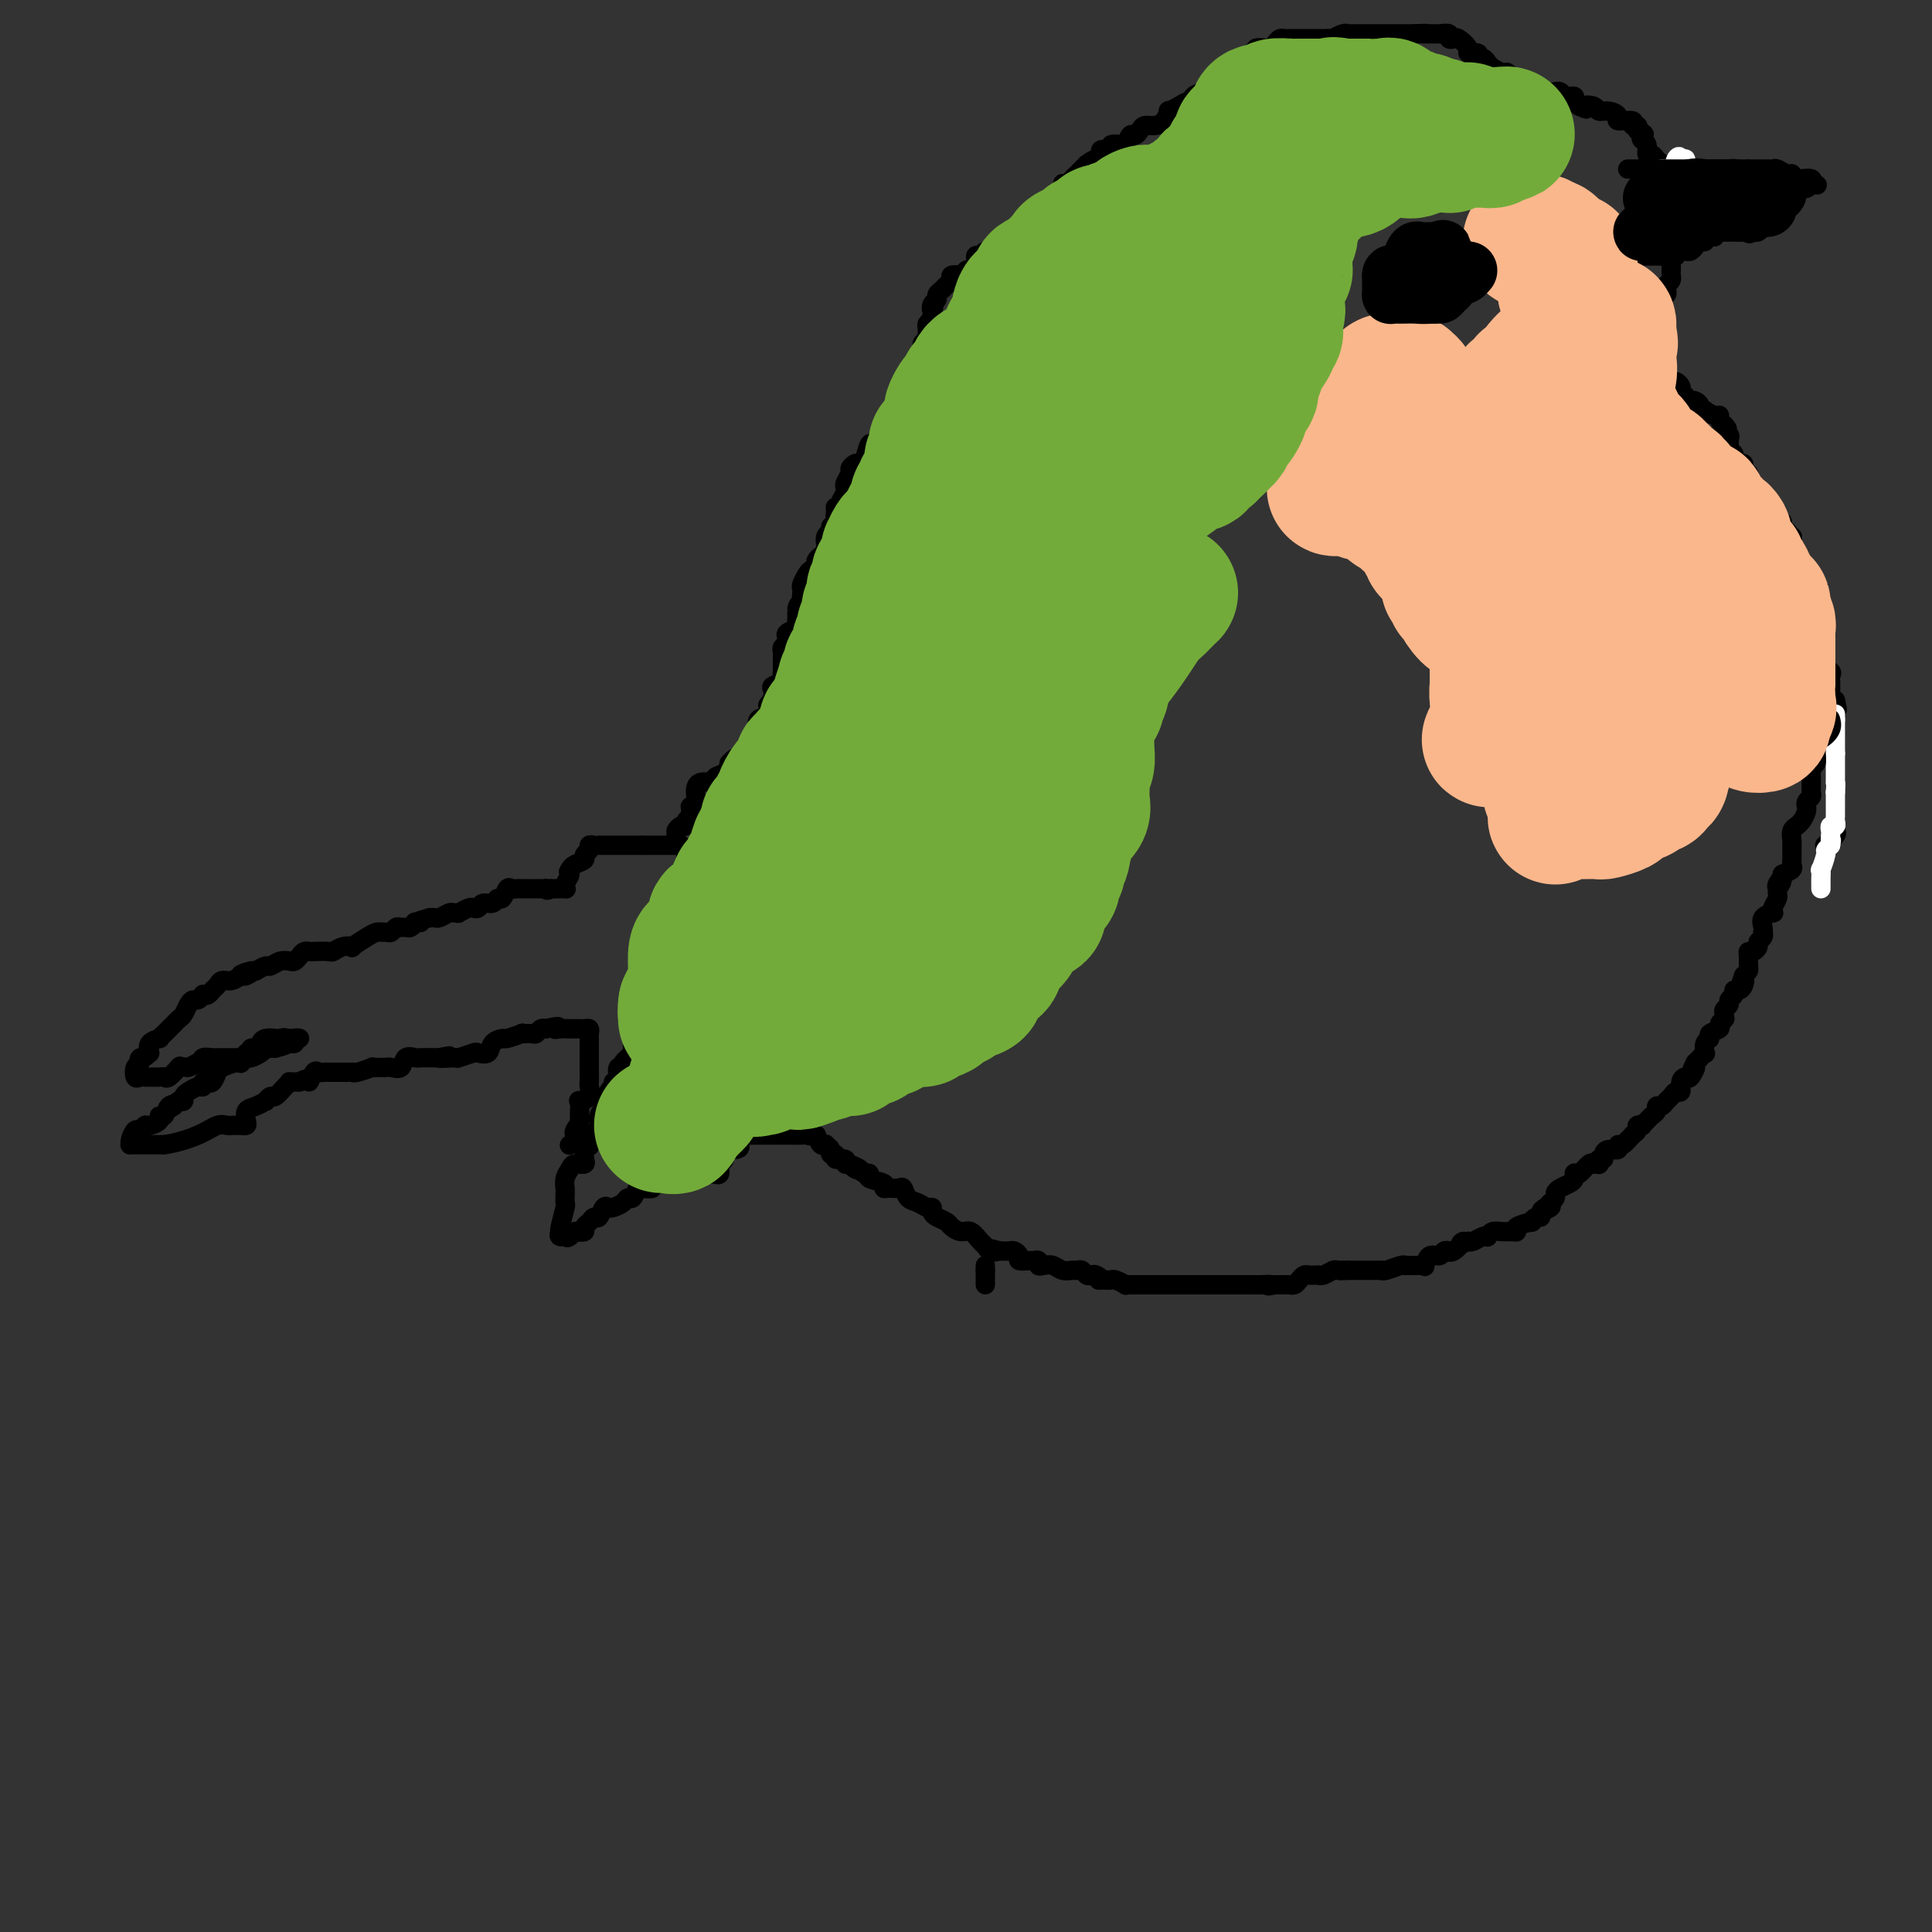 <svg viewBox='0 0 400 400' version='1.1' xmlns='http://www.w3.org/2000/svg' xmlns:xlink='http://www.w3.org/1999/xlink'><rect x="0" y="0" width="400" height="400" fill="#333333" stroke="none"/><g fill='none' stroke='#000000' stroke-width='4' stroke-linecap='round' stroke-linejoin='round'><path d='M140,173c0.000,0.000 0.000,-1.000 0,-1'/><path d='M140,172c0.161,-0.394 0.565,-0.879 1,-1c0.435,-0.121 0.901,0.121 1,0c0.099,-0.121 -0.171,-0.606 0,-1c0.171,-0.394 0.782,-0.696 1,-1c0.218,-0.304 0.044,-0.609 0,-1c-0.044,-0.391 0.041,-0.869 0,-1c-0.041,-0.131 -0.210,0.085 0,0c0.210,-0.085 0.797,-0.471 1,-1c0.203,-0.529 0.023,-1.202 0,-2c-0.023,-0.798 0.113,-1.722 1,-2c0.887,-0.278 2.526,0.090 3,0c0.474,-0.090 -0.219,-0.640 0,-1c0.219,-0.360 1.348,-0.532 2,-1c0.652,-0.468 0.826,-1.234 1,-2'/><path d='M151,158c1.876,-2.134 1.067,-0.470 1,0c-0.067,0.470 0.609,-0.256 1,-1c0.391,-0.744 0.498,-1.508 1,-2c0.502,-0.492 1.401,-0.713 2,-1c0.599,-0.287 0.900,-0.639 1,-1c0.100,-0.361 -0.001,-0.729 0,-1c0.001,-0.271 0.103,-0.444 0,-1c-0.103,-0.556 -0.412,-1.496 0,-2c0.412,-0.504 1.546,-0.573 2,-1c0.454,-0.427 0.227,-1.214 0,-2'/><path d='M159,146c1.466,-2.112 1.133,-1.392 1,-1c-0.133,0.392 -0.064,0.456 0,0c0.064,-0.456 0.122,-1.431 0,-2c-0.122,-0.569 -0.425,-0.733 0,-1c0.425,-0.267 1.578,-0.636 2,-1c0.422,-0.364 0.113,-0.724 0,-1c-0.113,-0.276 -0.030,-0.469 0,-1c0.030,-0.531 0.007,-1.399 0,-2c-0.007,-0.601 0.002,-0.935 0,-1c-0.002,-0.065 -0.014,0.137 0,0c0.014,-0.137 0.054,-0.614 0,-1c-0.054,-0.386 -0.203,-0.681 0,-1c0.203,-0.319 0.758,-0.663 1,-1c0.242,-0.337 0.170,-0.667 0,-1c-0.170,-0.333 -0.438,-0.667 0,-1c0.438,-0.333 1.581,-0.664 2,-1c0.419,-0.336 0.112,-0.678 0,-1c-0.112,-0.322 -0.030,-0.625 0,-1c0.030,-0.375 0.009,-0.821 0,-1c-0.009,-0.179 -0.004,-0.089 0,0'/><path d='M165,127c0.868,-3.118 0.037,-1.413 0,-1c-0.037,0.413 0.721,-0.466 1,-1c0.279,-0.534 0.078,-0.724 0,-1c-0.078,-0.276 -0.032,-0.638 0,-1c0.032,-0.362 0.051,-0.723 0,-1c-0.051,-0.277 -0.171,-0.469 0,-1c0.171,-0.531 0.634,-1.399 1,-2c0.366,-0.601 0.637,-0.934 1,-1c0.363,-0.066 0.819,0.137 1,0c0.181,-0.137 0.087,-0.613 0,-1c-0.087,-0.387 -0.168,-0.685 0,-1c0.168,-0.315 0.585,-0.648 1,-1c0.415,-0.352 0.828,-0.725 1,-1c0.172,-0.275 0.101,-0.452 0,-1c-0.101,-0.548 -0.233,-1.466 0,-2c0.233,-0.534 0.832,-0.682 1,-1c0.168,-0.318 -0.095,-0.805 0,-1c0.095,-0.195 0.547,-0.097 1,0'/><path d='M173,109c1.233,-2.907 0.315,-1.173 0,-1c-0.315,0.173 -0.028,-1.214 0,-2c0.028,-0.786 -0.203,-0.971 0,-1c0.203,-0.029 0.839,0.097 1,0c0.161,-0.097 -0.153,-0.418 0,-1c0.153,-0.582 0.772,-1.426 1,-2c0.228,-0.574 0.065,-0.879 0,-1c-0.065,-0.121 -0.032,-0.060 0,0c0.032,0.060 0.064,0.117 0,0c-0.064,-0.117 -0.224,-0.409 0,-1c0.224,-0.591 0.834,-1.479 1,-2c0.166,-0.521 -0.110,-0.673 0,-1c0.110,-0.327 0.607,-0.829 1,-1c0.393,-0.171 0.681,-0.010 1,0c0.319,0.010 0.668,-0.130 1,-1c0.332,-0.870 0.648,-2.471 1,-3c0.352,-0.529 0.738,0.013 1,0c0.262,-0.013 0.398,-0.582 1,-1c0.602,-0.418 1.671,-0.686 2,-1c0.329,-0.314 -0.083,-0.675 0,-1c0.083,-0.325 0.661,-0.613 1,-1c0.339,-0.387 0.437,-0.873 1,-1c0.563,-0.127 1.589,0.107 2,0c0.411,-0.107 0.205,-0.553 0,-1'/><path d='M188,86c2.083,-2.035 1.290,-1.123 1,-1c-0.290,0.123 -0.078,-0.544 0,-1c0.078,-0.456 0.022,-0.702 0,-1c-0.022,-0.298 -0.011,-0.649 0,-1'/><path d='M189,82c0.094,-0.798 -0.171,-0.791 0,-1c0.171,-0.209 0.778,-0.632 1,-1c0.222,-0.368 0.060,-0.680 0,-1c-0.060,-0.320 -0.017,-0.646 0,-1c0.017,-0.354 0.008,-0.735 0,-1c-0.008,-0.265 -0.016,-0.414 0,-1c0.016,-0.586 0.057,-1.610 0,-2c-0.057,-0.390 -0.213,-0.146 0,0c0.213,0.146 0.793,0.194 1,0c0.207,-0.194 0.041,-0.629 0,-1c-0.041,-0.371 0.042,-0.677 0,-1c-0.042,-0.323 -0.208,-0.664 0,-1c0.208,-0.336 0.792,-0.667 1,-1c0.208,-0.333 0.042,-0.666 0,-1c-0.042,-0.334 0.040,-0.667 0,-1c-0.040,-0.333 -0.203,-0.667 0,-1c0.203,-0.333 0.772,-0.667 1,-1c0.228,-0.333 0.114,-0.667 0,-1'/><path d='M193,65c0.636,-2.809 0.226,-1.330 0,-1c-0.226,0.330 -0.268,-0.489 0,-1c0.268,-0.511 0.847,-0.714 1,-1c0.153,-0.286 -0.118,-0.655 0,-1c0.118,-0.345 0.627,-0.667 1,-1c0.373,-0.333 0.612,-0.677 1,-1c0.388,-0.323 0.925,-0.626 1,-1c0.075,-0.374 -0.312,-0.820 0,-1c0.312,-0.180 1.322,-0.095 2,0c0.678,0.095 1.022,0.198 1,0c-0.022,-0.198 -0.411,-0.698 0,-1c0.411,-0.302 1.620,-0.407 2,-1c0.380,-0.593 -0.071,-1.675 0,-2c0.071,-0.325 0.663,0.106 1,0c0.337,-0.106 0.419,-0.749 1,-1c0.581,-0.251 1.661,-0.109 2,0c0.339,0.109 -0.064,0.184 0,0c0.064,-0.184 0.594,-0.627 1,-1c0.406,-0.373 0.686,-0.677 1,-1c0.314,-0.323 0.661,-0.664 1,-1c0.339,-0.336 0.669,-0.668 1,-1'/><path d='M210,48c2.561,-2.649 0.465,-0.770 0,0c-0.465,0.770 0.702,0.432 1,0c0.298,-0.432 -0.274,-0.957 0,-1c0.274,-0.043 1.392,0.397 2,0c0.608,-0.397 0.706,-1.630 1,-2c0.294,-0.370 0.784,0.123 1,0c0.216,-0.123 0.157,-0.863 0,-1c-0.157,-0.137 -0.411,0.327 0,0c0.411,-0.327 1.486,-1.446 2,-2c0.514,-0.554 0.466,-0.544 1,-1c0.534,-0.456 1.648,-1.379 2,-2c0.352,-0.621 -0.059,-0.941 0,-1c0.059,-0.059 0.590,0.143 1,0c0.410,-0.143 0.701,-0.629 1,-1c0.299,-0.371 0.606,-0.625 1,-1c0.394,-0.375 0.875,-0.870 1,-1c0.125,-0.130 -0.107,0.106 0,0c0.107,-0.106 0.554,-0.553 1,-1'/><path d='M225,34c2.792,-2.117 2.273,-0.409 2,0c-0.273,0.409 -0.299,-0.483 0,-1c0.299,-0.517 0.924,-0.661 1,-1c0.076,-0.339 -0.397,-0.873 0,-1c0.397,-0.127 1.665,0.154 2,0c0.335,-0.154 -0.261,-0.745 0,-1c0.261,-0.255 1.380,-0.176 2,0c0.620,0.176 0.743,0.450 1,0c0.257,-0.450 0.649,-1.623 1,-2c0.351,-0.377 0.661,0.041 1,0c0.339,-0.041 0.708,-0.540 1,-1c0.292,-0.460 0.507,-0.879 1,-1c0.493,-0.121 1.262,0.056 2,0c0.738,-0.056 1.444,-0.345 2,-1c0.556,-0.655 0.962,-1.677 1,-2c0.038,-0.323 -0.293,0.054 0,0c0.293,-0.054 1.210,-0.540 2,-1c0.790,-0.460 1.455,-0.894 2,-1c0.545,-0.106 0.971,0.116 1,0c0.029,-0.116 -0.338,-0.570 0,-1c0.338,-0.430 1.382,-0.837 2,-1c0.618,-0.163 0.809,-0.081 1,0'/><path d='M250,19c3.820,-2.478 0.868,-1.175 0,-1c-0.868,0.175 0.346,-0.780 1,-1c0.654,-0.220 0.748,0.295 1,0c0.252,-0.295 0.663,-1.398 1,-2c0.337,-0.602 0.601,-0.701 1,-1c0.399,-0.299 0.934,-0.797 1,-1c0.066,-0.203 -0.337,-0.111 0,0c0.337,0.111 1.415,0.241 2,0c0.585,-0.241 0.677,-0.853 1,-1c0.323,-0.147 0.878,0.171 1,0c0.122,-0.171 -0.189,-0.830 0,-1c0.189,-0.170 0.877,0.148 1,0c0.123,-0.148 -0.318,-0.761 0,-1c0.318,-0.239 1.395,-0.102 2,0c0.605,0.102 0.739,0.171 1,0c0.261,-0.171 0.648,-0.582 1,-1c0.352,-0.418 0.668,-0.844 1,-1c0.332,-0.156 0.680,-0.042 1,0c0.320,0.042 0.611,0.011 1,0c0.389,-0.011 0.877,-0.003 1,0c0.123,0.003 -0.119,0.001 0,0c0.119,-0.001 0.598,-0.000 1,0c0.402,0.000 0.726,0.000 1,0c0.274,-0.000 0.497,-0.000 1,0c0.503,0.000 1.287,0.000 2,0c0.713,-0.000 1.357,-0.000 2,0'/><path d='M275,8c1.666,0.061 0.832,0.212 1,0c0.168,-0.212 1.337,-0.789 2,-1c0.663,-0.211 0.821,-0.057 1,0c0.179,0.057 0.380,0.015 1,0c0.620,-0.015 1.659,-0.004 2,0c0.341,0.004 -0.017,0.001 0,0c0.017,-0.001 0.407,-0.000 1,0c0.593,0.000 1.387,0.000 2,0c0.613,-0.000 1.043,-0.000 1,0c-0.043,0.000 -0.558,0.000 0,0c0.558,-0.000 2.191,-0.000 3,0c0.809,0.000 0.794,0.000 1,0c0.206,-0.000 0.632,-0.000 1,0c0.368,0.000 0.676,0.000 1,0c0.324,-0.000 0.662,-0.000 1,0'/><path d='M293,7c3.250,-0.155 2.375,-0.041 2,0c-0.375,0.041 -0.250,0.010 0,0c0.250,-0.010 0.626,0.001 1,0c0.374,-0.001 0.744,-0.014 1,0c0.256,0.014 0.396,0.055 1,0c0.604,-0.055 1.673,-0.204 2,0c0.327,0.204 -0.086,0.763 0,1c0.086,0.237 0.672,0.154 1,0c0.328,-0.154 0.399,-0.377 1,0c0.601,0.377 1.733,1.354 2,2c0.267,0.646 -0.331,0.962 0,1c0.331,0.038 1.591,-0.201 2,0c0.409,0.201 -0.032,0.841 0,1c0.032,0.159 0.537,-0.164 1,0c0.463,0.164 0.884,0.815 1,1c0.116,0.185 -0.072,-0.095 0,0c0.072,0.095 0.404,0.564 1,1c0.596,0.436 1.456,0.839 2,1c0.544,0.161 0.772,0.081 1,0'/><path d='M312,15c2.035,1.405 1.123,0.916 1,1c-0.123,0.084 0.544,0.739 1,1c0.456,0.261 0.702,0.126 1,0c0.298,-0.126 0.648,-0.244 1,0c0.352,0.244 0.706,0.850 1,1c0.294,0.150 0.526,-0.157 1,0c0.474,0.157 1.188,0.778 2,1c0.812,0.222 1.723,0.046 2,0c0.277,-0.046 -0.079,0.040 0,0c0.079,-0.040 0.595,-0.204 1,0c0.405,0.204 0.700,0.776 1,1c0.300,0.224 0.606,0.101 1,0c0.394,-0.101 0.875,-0.181 1,0c0.125,0.181 -0.107,0.623 0,1c0.107,0.377 0.554,0.688 1,1'/><path d='M327,22c2.436,1.100 1.025,0.350 1,0c-0.025,-0.350 1.335,-0.300 2,0c0.665,0.300 0.635,0.850 1,1c0.365,0.150 1.126,-0.099 2,0c0.874,0.099 1.860,0.548 2,1c0.140,0.452 -0.565,0.908 0,1c0.565,0.092 2.399,-0.182 3,0c0.601,0.182 -0.030,0.818 0,1c0.030,0.182 0.723,-0.091 1,0c0.277,0.091 0.139,0.545 0,1'/><path d='M339,27c2.100,0.947 1.350,0.813 1,1c-0.350,0.187 -0.301,0.694 0,1c0.301,0.306 0.855,0.410 1,1c0.145,0.590 -0.119,1.664 0,2c0.119,0.336 0.621,-0.068 1,0c0.379,0.068 0.636,0.607 1,1c0.364,0.393 0.836,0.639 1,1c0.164,0.361 0.018,0.837 0,1c-0.018,0.163 0.090,0.015 0,0c-0.090,-0.015 -0.379,0.105 0,0c0.379,-0.105 1.425,-0.434 2,0c0.575,0.434 0.680,1.632 1,2c0.320,0.368 0.855,-0.093 1,0c0.145,0.093 -0.102,0.741 0,1c0.102,0.259 0.551,0.130 1,0'/><path d='M349,38c1.671,1.929 0.847,1.253 1,1c0.153,-0.253 1.283,-0.082 2,0c0.717,0.082 1.019,0.074 1,0c-0.019,-0.074 -0.361,-0.216 0,0c0.361,0.216 1.424,0.790 2,1c0.576,0.210 0.665,0.056 1,0c0.335,-0.056 0.915,-0.015 1,0c0.085,0.015 -0.327,0.004 0,0c0.327,-0.004 1.392,-0.001 2,0c0.608,0.001 0.759,0.000 1,0c0.241,-0.000 0.573,-0.000 1,0c0.427,0.000 0.950,0.000 1,0c0.050,-0.000 -0.371,-0.000 0,0c0.371,0.000 1.535,0.000 2,0c0.465,-0.000 0.233,-0.000 0,0'/></g>
<g fill='none' stroke='#FFFFFF' stroke-width='4' stroke-linecap='round' stroke-linejoin='round'><path d='M364,42c-0.304,0.000 -0.607,0.000 -1,0c-0.393,0.000 -0.875,0.000 -1,0c-0.125,0.000 0.107,0.000 0,0c-0.107,-0.000 -0.554,0.000 -1,0'/><path d='M361,42c-0.872,-0.012 -1.551,-0.042 -2,0c-0.449,0.042 -0.668,0.156 -1,0c-0.332,-0.156 -0.778,-0.581 -1,-1c-0.222,-0.419 -0.220,-0.830 0,-1c0.220,-0.170 0.659,-0.098 0,0c-0.659,0.098 -2.414,0.222 -3,0c-0.586,-0.222 -0.001,-0.792 0,-1c0.001,-0.208 -0.582,-0.056 -1,0c-0.418,0.056 -0.672,0.016 -1,0c-0.328,-0.016 -0.729,-0.007 -1,0c-0.271,0.007 -0.413,0.012 -1,0c-0.587,-0.012 -1.620,-0.042 -2,0c-0.380,0.042 -0.109,0.155 0,0c0.109,-0.155 0.054,-0.577 0,-1'/><path d='M348,38c-2.016,-1.023 -0.557,-1.581 0,-2c0.557,-0.419 0.211,-0.700 0,-1c-0.211,-0.300 -0.288,-0.619 0,-1c0.288,-0.381 0.939,-0.823 1,-1c0.061,-0.177 -0.470,-0.088 -1,0'/><path d='M348,33c-0.197,-0.899 -0.688,-0.647 -1,0c-0.312,0.647 -0.444,1.690 -1,2c-0.556,0.310 -1.534,-0.113 -2,0c-0.466,0.113 -0.419,0.762 0,1c0.419,0.238 1.211,0.064 2,0c0.789,-0.064 1.574,-0.017 2,0c0.426,0.017 0.493,0.005 1,0c0.507,-0.005 1.456,-0.001 2,0c0.544,0.001 0.685,0.000 1,0c0.315,-0.000 0.804,-0.000 1,0c0.196,0.000 0.098,0.000 0,0'/><path d='M353,36c1.494,0.155 1.727,0.042 2,0c0.273,-0.042 0.584,-0.012 1,0c0.416,0.012 0.937,0.007 1,0c0.063,-0.007 -0.333,-0.017 0,0c0.333,0.017 1.395,0.060 2,0c0.605,-0.060 0.753,-0.222 1,0c0.247,0.222 0.592,0.830 1,1c0.408,0.170 0.879,-0.098 1,0c0.121,0.098 -0.108,0.560 0,1c0.108,0.440 0.555,0.857 1,1c0.445,0.143 0.890,0.011 1,0c0.110,-0.011 -0.115,0.100 0,0c0.115,-0.100 0.569,-0.412 1,0c0.431,0.412 0.837,1.546 1,2c0.163,0.454 0.081,0.227 0,0'/><path d='M366,41c2.244,1.222 1.356,1.778 1,2c-0.356,0.222 -0.178,0.111 0,0'/></g>
<g fill='none' stroke='#000000' stroke-width='4' stroke-linecap='round' stroke-linejoin='round'><path d='M337,35c0.726,0.000 1.452,0.000 2,0c0.548,0.000 0.917,0.000 1,0c0.083,0.000 -0.119,0.000 0,0c0.119,0.000 0.560,0.000 1,0'/><path d='M341,35c1.003,0.000 1.511,0.000 2,0c0.489,0.000 0.958,-0.000 1,0c0.042,0.000 -0.344,0.000 0,0c0.344,-0.000 1.420,0.000 2,0c0.580,0.000 0.666,0.000 1,0c0.334,0.000 0.915,0.000 1,0c0.085,0.000 -0.328,0.000 0,0c0.328,0.000 1.397,0.000 2,0c0.603,0.000 0.739,0.000 1,0c0.261,0.000 0.647,0.000 1,0c0.353,0.000 0.672,0.000 1,0c0.328,0.000 0.664,0.000 1,0'/><path d='M354,35c2.190,0.000 1.164,0.000 1,0c-0.164,0.000 0.533,-0.000 1,0c0.467,0.000 0.702,0.000 1,0c0.298,-0.000 0.657,0.000 1,0c0.343,0.000 0.669,0.000 1,0c0.331,0.000 0.666,0.000 1,0c0.334,0.000 0.667,0.000 1,0c0.333,0.000 0.667,0.000 1,0'/><path d='M362,35c1.437,0.000 1.029,0.000 1,0c-0.029,-0.000 0.320,-0.001 1,0c0.680,0.001 1.691,0.004 2,0c0.309,-0.004 -0.085,-0.016 0,0c0.085,0.016 0.649,0.061 1,0c0.351,-0.061 0.490,-0.227 1,0c0.510,0.227 1.392,0.846 2,1c0.608,0.154 0.941,-0.155 1,0c0.059,0.155 -0.155,0.776 0,1c0.155,0.224 0.681,0.050 1,0c0.319,-0.050 0.432,0.025 1,0c0.568,-0.025 1.591,-0.150 2,0c0.409,0.150 0.205,0.575 0,1'/><path d='M375,38c2.167,0.500 1.083,0.250 0,0'/><path d='M375,38c-0.250,0.417 -0.500,0.833 -1,1c-0.500,0.167 -1.250,0.083 -2,0'/><path d='M372,39c-0.707,0.152 -0.973,0.030 -1,0c-0.027,-0.030 0.185,0.030 0,0c-0.185,-0.030 -0.767,-0.152 -1,0c-0.233,0.152 -0.116,0.576 0,1'/><path d='M370,40c-0.311,0.378 -0.089,0.822 0,1c0.089,0.178 0.044,0.089 0,0'/><path d='M370,41c-0.311,0.444 -0.622,0.889 -1,1c-0.378,0.111 -0.822,-0.111 -1,0c-0.178,0.111 -0.089,0.556 0,1'/><path d='M368,43c-0.763,0.492 -1.672,0.723 -2,1c-0.328,0.277 -0.077,0.600 0,1c0.077,0.400 -0.021,0.878 0,1c0.021,0.122 0.160,-0.112 0,0c-0.160,0.112 -0.620,0.569 -1,1c-0.380,0.431 -0.680,0.838 -1,1c-0.320,0.162 -0.660,0.081 -1,0'/><path d='M363,48c-1.031,0.773 -1.107,0.207 -1,0c0.107,-0.207 0.399,-0.055 0,0c-0.399,0.055 -1.487,0.014 -2,0c-0.513,-0.014 -0.450,-0.001 -1,0c-0.550,0.001 -1.715,-0.010 -2,0c-0.285,0.010 0.308,0.041 0,0c-0.308,-0.041 -1.517,-0.155 -2,0c-0.483,0.155 -0.242,0.577 0,1'/><path d='M355,49c-1.400,0.172 -0.900,0.101 -1,0c-0.100,-0.101 -0.800,-0.234 -1,0c-0.200,0.234 0.101,0.833 0,1c-0.101,0.167 -0.604,-0.099 -1,0c-0.396,0.099 -0.683,0.563 -1,1c-0.317,0.437 -0.662,0.849 -1,1c-0.338,0.151 -0.668,0.043 -1,0c-0.332,-0.043 -0.666,-0.022 -1,0'/><path d='M348,52c-0.973,0.480 0.095,0.181 0,0c-0.095,-0.181 -1.351,-0.245 -2,0c-0.649,0.245 -0.689,0.798 -1,1c-0.311,0.202 -0.893,0.054 -1,0c-0.107,-0.054 0.260,-0.015 0,0c-0.260,0.015 -1.147,0.004 -2,0c-0.853,-0.004 -1.672,-0.001 -2,0c-0.328,0.001 -0.164,0.001 0,0'/><path d='M347,53c-0.423,-0.089 -0.846,-0.179 -1,0c-0.154,0.179 -0.041,0.625 0,1c0.041,0.375 0.008,0.678 0,1c-0.008,0.322 0.008,0.664 0,1c-0.008,0.336 -0.041,0.667 0,1c0.041,0.333 0.154,0.666 0,1c-0.154,0.334 -0.577,0.667 -1,1'/><path d='M345,59c-0.326,1.091 -0.140,0.817 0,1c0.140,0.183 0.234,0.821 0,1c-0.234,0.179 -0.795,-0.102 -1,0c-0.205,0.102 -0.055,0.588 0,1c0.055,0.412 0.014,0.751 0,1c-0.014,0.249 -0.002,0.408 0,1c0.002,0.592 -0.005,1.617 0,2c0.005,0.383 0.022,0.123 0,0c-0.022,-0.123 -0.083,-0.110 0,0c0.083,0.110 0.309,0.317 0,1c-0.309,0.683 -1.155,1.841 -2,3'/><path d='M342,70c-0.464,1.593 -0.124,0.077 0,0c0.124,-0.077 0.033,1.287 0,2c-0.033,0.713 -0.010,0.775 0,1c0.010,0.225 0.005,0.612 0,1'/><path d='M342,74c0.000,0.833 0.000,0.917 0,1'/><path d='M342,75c0.013,0.332 0.045,0.663 0,1c-0.045,0.337 -0.167,0.679 0,1c0.167,0.321 0.622,0.621 1,1c0.378,0.379 0.679,0.837 1,1c0.321,0.163 0.660,0.033 1,0c0.340,-0.033 0.679,0.032 1,0c0.321,-0.032 0.625,-0.163 1,0c0.375,0.163 0.821,0.618 1,1c0.179,0.382 0.089,0.691 0,1'/><path d='M348,81c0.864,1.171 0.024,1.098 0,1c-0.024,-0.098 0.768,-0.220 1,0c0.232,0.220 -0.097,0.780 0,1c0.097,0.220 0.619,0.098 1,0c0.381,-0.098 0.622,-0.171 1,0c0.378,0.171 0.892,0.586 1,1c0.108,0.414 -0.191,0.828 0,1c0.191,0.172 0.874,0.102 1,0c0.126,-0.102 -0.303,-0.234 0,0c0.303,0.234 1.339,0.836 2,1c0.661,0.164 0.947,-0.110 1,0c0.053,0.110 -0.128,0.603 0,1c0.128,0.397 0.564,0.699 1,1'/><path d='M357,88c1.331,1.262 0.160,0.915 0,1c-0.160,0.085 0.693,0.600 1,1c0.307,0.400 0.067,0.684 0,1c-0.067,0.316 0.037,0.663 0,1c-0.037,0.337 -0.216,0.664 0,1c0.216,0.336 0.827,0.681 1,1c0.173,0.319 -0.094,0.610 0,1c0.094,0.390 0.547,0.878 1,1c0.453,0.122 0.905,-0.122 1,0c0.095,0.122 -0.167,0.610 0,1c0.167,0.390 0.762,0.683 1,1c0.238,0.317 0.119,0.659 0,1'/><path d='M362,99c0.791,1.944 0.268,1.304 0,1c-0.268,-0.304 -0.283,-0.271 0,0c0.283,0.271 0.863,0.781 1,1c0.137,0.219 -0.170,0.149 0,0c0.170,-0.149 0.816,-0.376 1,0c0.184,0.376 -0.094,1.355 0,2c0.094,0.645 0.561,0.957 1,1c0.439,0.043 0.849,-0.181 1,0c0.151,0.181 0.044,0.769 0,1c-0.044,0.231 -0.023,0.104 0,0c0.023,-0.104 0.049,-0.186 0,0c-0.049,0.186 -0.171,0.641 0,1c0.171,0.359 0.637,0.621 1,1c0.363,0.379 0.623,0.875 1,1c0.377,0.125 0.871,-0.120 1,0c0.129,0.120 -0.106,0.606 0,1c0.106,0.394 0.553,0.697 1,1'/><path d='M370,110c1.465,1.879 1.128,1.077 1,1c-0.128,-0.077 -0.048,0.571 0,1c0.048,0.429 0.064,0.640 0,1c-0.064,0.360 -0.210,0.870 0,1c0.210,0.130 0.774,-0.120 1,0c0.226,0.120 0.113,0.610 0,1c-0.113,0.390 -0.227,0.682 0,1c0.227,0.318 0.796,0.664 1,1c0.204,0.336 0.044,0.664 0,1c-0.044,0.336 0.027,0.680 0,1c-0.027,0.320 -0.151,0.615 0,1c0.151,0.385 0.576,0.859 1,1c0.424,0.141 0.846,-0.051 1,0c0.154,0.051 0.041,0.343 0,1c-0.041,0.657 -0.011,1.677 0,2c0.011,0.323 0.003,-0.051 0,0c-0.003,0.051 -0.002,0.525 0,1'/><path d='M375,125c0.996,2.788 0.985,2.257 1,2c0.015,-0.257 0.057,-0.241 0,0c-0.057,0.241 -0.211,0.708 0,1c0.211,0.292 0.789,0.411 1,1c0.211,0.589 0.057,1.649 0,2c-0.057,0.351 -0.015,-0.007 0,0c0.015,0.007 0.005,0.378 0,1c-0.005,0.622 -0.003,1.494 0,2c0.003,0.506 0.008,0.646 0,1c-0.008,0.354 -0.030,0.921 0,1c0.030,0.079 0.113,-0.330 0,0c-0.113,0.330 -0.423,1.398 0,2c0.423,0.602 1.578,0.737 2,1c0.422,0.263 0.112,0.652 0,1c-0.112,0.348 -0.027,0.654 0,1c0.027,0.346 -0.003,0.732 0,1c0.003,0.268 0.039,0.418 0,1c-0.039,0.582 -0.154,1.595 0,2c0.154,0.405 0.577,0.203 1,0'/><path d='M380,145c0.774,3.273 0.207,1.454 0,1c-0.207,-0.454 -0.056,0.456 0,1c0.056,0.544 0.015,0.723 0,1c-0.015,0.277 -0.004,0.651 0,1c0.004,0.349 0.001,0.671 0,1c-0.001,0.329 -0.000,0.665 0,1c0.000,0.335 0.000,0.671 0,1c-0.000,0.329 -0.000,0.653 0,1c0.000,0.347 0.000,0.717 0,1c-0.000,0.283 -0.000,0.479 0,1c0.000,0.521 0.000,1.367 0,2c-0.000,0.633 -0.000,1.052 0,1c0.000,-0.052 0.000,-0.576 0,0c-0.000,0.576 -0.000,2.252 0,3c0.000,0.748 0.000,0.568 0,1c-0.000,0.432 -0.000,1.477 0,2c0.000,0.523 0.000,0.526 0,1c-0.000,0.474 -0.000,1.421 0,2c0.000,0.579 0.000,0.789 0,1'/><path d='M380,168c0.001,3.659 0.002,1.308 0,1c-0.002,-0.308 -0.008,1.428 0,2c0.008,0.572 0.030,-0.021 0,0c-0.030,0.021 -0.113,0.654 0,1c0.113,0.346 0.423,0.405 0,1c-0.423,0.595 -1.577,1.727 -2,2c-0.423,0.273 -0.114,-0.311 0,0c0.114,0.311 0.033,1.517 0,2c-0.033,0.483 -0.016,0.241 0,0'/></g>
<g fill='none' stroke='#FFFFFF' stroke-width='4' stroke-linecap='round' stroke-linejoin='round'><path d='M377,184c0.002,-0.376 0.005,-0.752 0,-1c-0.005,-0.248 -0.016,-0.367 0,-1c0.016,-0.633 0.060,-1.780 0,-2c-0.060,-0.220 -0.222,0.487 0,0c0.222,-0.487 0.829,-2.170 1,-3c0.171,-0.830 -0.094,-0.809 0,-1c0.094,-0.191 0.547,-0.596 1,-1'/><path d='M379,175c0.311,-1.570 0.087,-0.994 0,-1c-0.087,-0.006 -0.037,-0.593 0,-1c0.037,-0.407 0.063,-0.634 0,-1c-0.063,-0.366 -0.213,-0.872 0,-1c0.213,-0.128 0.789,0.120 1,0c0.211,-0.120 0.057,-0.610 0,-1c-0.057,-0.390 -0.015,-0.682 0,-1c0.015,-0.318 0.004,-0.663 0,-1c-0.004,-0.337 -0.001,-0.668 0,-1c0.001,-0.332 0.000,-0.666 0,-1c-0.000,-0.334 -0.000,-0.667 0,-1c0.000,-0.333 0.000,-0.667 0,-1'/><path d='M380,164c0.155,-2.151 0.041,-2.029 0,-2c-0.041,0.029 -0.011,-0.034 0,0c0.011,0.034 0.003,0.164 0,0c-0.003,-0.164 -0.001,-0.621 0,-1c0.001,-0.379 0.000,-0.679 0,-1c-0.000,-0.321 -0.000,-0.663 0,-1c0.000,-0.337 0.000,-0.668 0,-1c-0.000,-0.332 -0.000,-0.666 0,-1c0.000,-0.334 0.000,-0.667 0,-1'/><path d='M380,156c0.000,-1.626 0.000,-1.692 0,-2c0.000,-0.308 0.000,-0.859 0,-1c0.000,-0.141 0.000,0.127 0,0c0.000,-0.127 0.000,-0.650 0,-1c0.000,-0.350 0.000,-0.529 0,-1c0.000,-0.471 0.000,-1.236 0,-2'/><path d='M380,149c0.000,-1.024 0.000,-0.083 0,0c0.000,0.083 0.000,-0.690 0,-1c-0.000,-0.310 0.000,-0.155 0,0'/></g>
<g fill='none' stroke='#000000' stroke-width='4' stroke-linecap='round' stroke-linejoin='round'><path d='M379,149c-0.053,-0.164 -0.105,-0.328 0,0c0.105,0.328 0.368,1.149 0,2c-0.368,0.851 -1.367,1.732 -2,2c-0.633,0.268 -0.901,-0.079 -1,0c-0.099,0.079 -0.029,0.582 0,1c0.029,0.418 0.018,0.751 0,1c-0.018,0.249 -0.043,0.413 0,1c0.043,0.587 0.155,1.596 0,2c-0.155,0.404 -0.578,0.202 -1,0'/><path d='M375,158c-0.619,1.570 -0.166,0.994 0,1c0.166,0.006 0.045,0.593 0,1c-0.045,0.407 -0.012,0.634 0,1c0.012,0.366 0.004,0.872 0,1c-0.004,0.128 -0.005,-0.121 0,0c0.005,0.121 0.015,0.611 0,1c-0.015,0.389 -0.057,0.678 0,1c0.057,0.322 0.212,0.677 0,1c-0.212,0.323 -0.792,0.615 -1,1c-0.208,0.385 -0.046,0.864 0,1c0.046,0.136 -0.025,-0.069 0,0c0.025,0.069 0.147,0.413 0,1c-0.147,0.587 -0.561,1.418 -1,2c-0.439,0.582 -0.902,0.917 -1,1c-0.098,0.083 0.170,-0.085 0,0c-0.170,0.085 -0.778,0.422 -1,1c-0.222,0.578 -0.059,1.398 0,2c0.059,0.602 0.016,0.987 0,1c-0.016,0.013 -0.003,-0.347 0,0c0.003,0.347 -0.005,1.403 0,2c0.005,0.597 0.022,0.737 0,1c-0.022,0.263 -0.083,0.648 0,1c0.083,0.352 0.309,0.672 0,1c-0.309,0.328 -1.155,0.664 -2,1'/><path d='M369,181c-0.867,3.736 -0.035,1.578 0,1c0.035,-0.578 -0.726,0.426 -1,1c-0.274,0.574 -0.060,0.718 0,1c0.060,0.282 -0.035,0.702 0,1c0.035,0.298 0.198,0.474 0,1c-0.198,0.526 -0.757,1.401 -1,2c-0.243,0.599 -0.170,0.921 0,1c0.170,0.079 0.438,-0.085 0,0c-0.438,0.085 -1.580,0.418 -2,1c-0.420,0.582 -0.116,1.413 0,2c0.116,0.587 0.046,0.931 0,1c-0.046,0.069 -0.068,-0.135 0,0c0.068,0.135 0.225,0.610 0,1c-0.225,0.390 -0.831,0.695 -1,1c-0.169,0.305 0.098,0.610 0,1c-0.098,0.390 -0.561,0.864 -1,1c-0.439,0.136 -0.852,-0.066 -1,0c-0.148,0.066 -0.029,0.399 0,1c0.029,0.601 -0.031,1.469 0,2c0.031,0.531 0.152,0.723 0,1c-0.152,0.277 -0.576,0.638 -1,1'/><path d='M361,202c-1.249,3.432 -0.372,1.511 0,1c0.372,-0.511 0.239,0.388 0,1c-0.239,0.612 -0.585,0.938 -1,1c-0.415,0.062 -0.900,-0.138 -1,0c-0.100,0.138 0.183,0.614 0,1c-0.183,0.386 -0.834,0.681 -1,1c-0.166,0.319 0.151,0.660 0,1c-0.151,0.340 -0.771,0.679 -1,1c-0.229,0.321 -0.066,0.625 0,1c0.066,0.375 0.034,0.821 0,1c-0.034,0.179 -0.069,0.089 0,0c0.069,-0.089 0.244,-0.178 0,0c-0.244,0.178 -0.906,0.624 -1,1c-0.094,0.376 0.381,0.683 0,1c-0.381,0.317 -1.618,0.644 -2,1c-0.382,0.356 0.091,0.739 0,1c-0.091,0.261 -0.745,0.399 -1,1c-0.255,0.601 -0.109,1.666 0,2c0.109,0.334 0.183,-0.064 0,0c-0.183,0.064 -0.624,0.590 -1,1c-0.376,0.410 -0.688,0.705 -1,1'/><path d='M351,220c-1.498,2.888 -0.243,1.107 0,1c0.243,-0.107 -0.526,1.459 -1,2c-0.474,0.541 -0.652,0.057 -1,0c-0.348,-0.057 -0.867,0.313 -1,1c-0.133,0.687 0.119,1.691 0,2c-0.119,0.309 -0.610,-0.076 -1,0c-0.390,0.076 -0.678,0.612 -1,1c-0.322,0.388 -0.678,0.629 -1,1c-0.322,0.371 -0.611,0.873 -1,1c-0.389,0.127 -0.879,-0.120 -1,0c-0.121,0.120 0.126,0.607 0,1c-0.126,0.393 -0.626,0.693 -1,1c-0.374,0.307 -0.621,0.621 -1,1c-0.379,0.379 -0.889,0.823 -1,1c-0.111,0.177 0.176,0.089 0,0c-0.176,-0.089 -0.817,-0.178 -1,0c-0.183,0.178 0.090,0.622 0,1c-0.090,0.378 -0.545,0.689 -1,1'/><path d='M338,235c-2.195,2.482 -1.183,1.186 -1,1c0.183,-0.186 -0.463,0.737 -1,1c-0.537,0.263 -0.966,-0.136 -1,0c-0.034,0.136 0.327,0.806 0,1c-0.327,0.194 -1.342,-0.088 -2,0c-0.658,0.088 -0.960,0.545 -1,1c-0.040,0.455 0.182,0.907 0,1c-0.182,0.093 -0.769,-0.173 -1,0c-0.231,0.173 -0.107,0.786 0,1c0.107,0.214 0.197,0.029 0,0c-0.197,-0.029 -0.680,0.096 -1,0c-0.320,-0.096 -0.478,-0.415 -1,0c-0.522,0.415 -1.410,1.564 -2,2c-0.590,0.436 -0.883,0.158 -1,0c-0.117,-0.158 -0.060,-0.197 0,0c0.060,0.197 0.122,0.630 0,1c-0.122,0.370 -0.428,0.676 -1,1c-0.572,0.324 -1.411,0.664 -2,1c-0.589,0.336 -0.928,0.667 -1,1c-0.072,0.333 0.122,0.666 0,1c-0.122,0.334 -0.561,0.667 -1,1'/><path d='M321,249c-2.586,2.404 -0.552,1.414 0,1c0.552,-0.414 -0.379,-0.250 -1,0c-0.621,0.250 -0.934,0.588 -1,1c-0.066,0.412 0.114,0.898 0,1c-0.114,0.102 -0.524,-0.179 -1,0c-0.476,0.179 -1.020,0.818 -1,1c0.020,0.182 0.602,-0.095 0,0c-0.602,0.095 -2.388,0.560 -3,1c-0.612,0.440 -0.049,0.854 0,1c0.049,0.146 -0.417,0.025 -1,0c-0.583,-0.025 -1.282,0.045 -2,0c-0.718,-0.045 -1.453,-0.204 -2,0c-0.547,0.204 -0.906,0.773 -1,1c-0.094,0.227 0.078,0.112 0,0c-0.078,-0.112 -0.406,-0.223 -1,0c-0.594,0.223 -1.456,0.778 -2,1c-0.544,0.222 -0.772,0.111 -1,0'/><path d='M304,257c-2.752,1.116 -1.133,-0.094 -1,0c0.133,0.094 -1.220,1.494 -2,2c-0.780,0.506 -0.986,0.120 -1,0c-0.014,-0.120 0.164,0.028 0,0c-0.164,-0.028 -0.670,-0.232 -1,0c-0.330,0.232 -0.483,0.899 -1,1c-0.517,0.101 -1.399,-0.365 -2,0c-0.601,0.365 -0.921,1.562 -1,2c-0.079,0.438 0.084,0.118 0,0c-0.084,-0.118 -0.416,-0.033 -1,0c-0.584,0.033 -1.421,0.012 -2,0c-0.579,-0.012 -0.902,-0.017 -1,0c-0.098,0.017 0.028,0.057 0,0c-0.028,-0.057 -0.209,-0.211 -1,0c-0.791,0.211 -2.192,0.789 -3,1c-0.808,0.211 -1.024,0.057 -1,0c0.024,-0.057 0.287,-0.015 0,0c-0.287,0.015 -1.124,0.004 -2,0c-0.876,-0.004 -1.792,-0.001 -2,0c-0.208,0.001 0.290,0.000 0,0c-0.290,-0.000 -1.369,-0.000 -2,0c-0.631,0.000 -0.816,0.000 -1,0'/><path d='M279,263c-2.650,0.150 -1.274,0.026 -1,0c0.274,-0.026 -0.553,0.046 -1,0c-0.447,-0.046 -0.515,-0.208 -1,0c-0.485,0.208 -1.387,0.788 -2,1c-0.613,0.212 -0.938,0.056 -1,0c-0.062,-0.056 0.138,-0.012 0,0c-0.138,0.012 -0.614,-0.007 -1,0c-0.386,0.007 -0.681,0.040 -1,0c-0.319,-0.040 -0.662,-0.154 -1,0c-0.338,0.154 -0.672,0.577 -1,1c-0.328,0.423 -0.649,0.845 -1,1c-0.351,0.155 -0.733,0.041 -1,0c-0.267,-0.041 -0.418,-0.011 -1,0c-0.582,0.011 -1.595,0.003 -2,0c-0.405,-0.003 -0.203,-0.002 0,0'/><path d='M264,266c-2.445,0.464 -1.057,0.124 -1,0c0.057,-0.124 -1.217,-0.033 -2,0c-0.783,0.033 -1.074,0.009 -1,0c0.074,-0.009 0.514,-0.002 0,0c-0.514,0.002 -1.983,0.001 -3,0c-1.017,-0.001 -1.582,-0.000 -2,0c-0.418,0.000 -0.689,0.000 -1,0c-0.311,-0.000 -0.661,-0.000 -1,0c-0.339,0.000 -0.668,0.000 -1,0c-0.332,-0.000 -0.666,-0.000 -1,0c-0.334,0.000 -0.667,0.000 -1,0c-0.333,-0.000 -0.667,-0.000 -1,0c-0.333,0.000 -0.667,0.000 -1,0c-0.333,-0.000 -0.667,-0.000 -1,0c-0.333,0.000 -0.667,0.000 -1,0c-0.333,-0.000 -0.667,-0.000 -1,0'/><path d='M245,266c-3.041,-0.000 -1.142,-0.000 -1,0c0.142,0.000 -1.471,0.000 -2,0c-0.529,-0.000 0.026,-0.000 0,0c-0.026,0.000 -0.632,0.000 -1,0c-0.368,-0.000 -0.498,-0.000 -1,0c-0.502,0.000 -1.377,0.000 -2,0c-0.623,-0.000 -0.994,-0.000 -1,0c-0.006,0.000 0.354,0.001 0,0c-0.354,-0.001 -1.422,-0.004 -2,0c-0.578,0.004 -0.666,0.015 -1,0c-0.334,-0.015 -0.916,-0.057 -1,0c-0.084,0.057 0.328,0.211 0,0c-0.328,-0.211 -1.396,-0.788 -2,-1c-0.604,-0.212 -0.744,-0.061 -1,0c-0.256,0.061 -0.628,0.030 -1,0'/><path d='M229,265c-2.654,-0.095 -1.288,0.167 -1,0c0.288,-0.167 -0.500,-0.763 -1,-1c-0.500,-0.237 -0.710,-0.116 -1,0c-0.290,0.116 -0.658,0.228 -1,0c-0.342,-0.228 -0.658,-0.797 -1,-1c-0.342,-0.203 -0.711,-0.041 -1,0c-0.289,0.041 -0.498,-0.041 -1,0c-0.502,0.041 -1.296,0.203 -2,0c-0.704,-0.203 -1.316,-0.772 -2,-1c-0.684,-0.228 -1.439,-0.114 -2,0c-0.561,0.114 -0.929,0.227 -1,0c-0.071,-0.227 0.153,-0.796 0,-1c-0.153,-0.204 -0.685,-0.044 -1,0c-0.315,0.044 -0.412,-0.027 -1,0c-0.588,0.027 -1.666,0.151 -2,0c-0.334,-0.151 0.075,-0.576 0,-1c-0.075,-0.424 -0.636,-0.845 -1,-1c-0.364,-0.155 -0.533,-0.044 -1,0c-0.467,0.044 -1.234,0.022 -2,0'/><path d='M207,259c-3.583,-0.943 -1.540,-0.299 -1,0c0.540,0.299 -0.421,0.253 -1,0c-0.579,-0.253 -0.775,-0.712 -1,-1c-0.225,-0.288 -0.479,-0.406 -1,-1c-0.521,-0.594 -1.309,-1.665 -2,-2c-0.691,-0.335 -1.285,0.065 -2,0c-0.715,-0.065 -1.550,-0.596 -2,-1c-0.450,-0.404 -0.515,-0.682 -1,-1c-0.485,-0.318 -1.390,-0.677 -2,-1c-0.610,-0.323 -0.927,-0.610 -1,-1c-0.073,-0.390 0.096,-0.883 0,-1c-0.096,-0.117 -0.459,0.140 -1,0c-0.541,-0.140 -1.262,-0.679 -2,-1c-0.738,-0.321 -1.495,-0.425 -2,-1c-0.505,-0.575 -0.759,-1.621 -1,-2c-0.241,-0.379 -0.468,-0.090 -1,0c-0.532,0.090 -1.367,-0.018 -2,0c-0.633,0.018 -1.062,0.162 -1,0c0.062,-0.162 0.614,-0.631 0,-1c-0.614,-0.369 -2.396,-0.638 -3,-1c-0.604,-0.362 -0.030,-0.818 0,-1c0.030,-0.182 -0.485,-0.091 -1,0'/><path d='M179,243c-4.509,-2.719 -1.780,-1.517 -1,-1c0.780,0.517 -0.387,0.350 -1,0c-0.613,-0.350 -0.671,-0.882 -1,-1c-0.329,-0.118 -0.929,0.179 -1,0c-0.071,-0.179 0.389,-0.835 0,-1c-0.389,-0.165 -1.625,0.162 -2,0c-0.375,-0.162 0.110,-0.814 0,-1c-0.110,-0.186 -0.817,0.095 -1,0c-0.183,-0.095 0.158,-0.567 0,-1c-0.158,-0.433 -0.816,-0.827 -1,-1c-0.184,-0.173 0.104,-0.123 0,0c-0.104,0.123 -0.601,0.321 -1,0c-0.399,-0.321 -0.699,-1.160 -1,-2'/><path d='M169,235c-1.725,-1.238 -1.038,-0.332 -1,0c0.038,0.332 -0.572,0.089 -1,0c-0.428,-0.089 -0.674,-0.024 -1,0c-0.326,0.024 -0.731,0.006 -1,0c-0.269,-0.006 -0.401,-0.002 -1,0c-0.599,0.002 -1.666,0.000 -2,0c-0.334,-0.000 0.066,-0.000 0,0c-0.066,0.000 -0.596,0.000 -1,0c-0.404,-0.000 -0.682,-0.000 -1,0c-0.318,0.000 -0.675,0.000 -1,0c-0.325,-0.000 -0.617,-0.000 -1,0c-0.383,0.000 -0.855,0.000 -1,0c-0.145,-0.000 0.038,-0.000 0,0c-0.038,0.000 -0.297,0.000 -1,0c-0.703,-0.000 -1.852,-0.000 -3,0'/><path d='M153,235c-2.448,0.384 -0.569,1.344 0,2c0.569,0.656 -0.172,1.006 -1,1c-0.828,-0.006 -1.742,-0.370 -2,0c-0.258,0.370 0.141,1.472 0,2c-0.141,0.528 -0.821,0.482 -1,1c-0.179,0.518 0.144,1.601 0,2c-0.144,0.399 -0.755,0.114 -1,0c-0.245,-0.114 -0.122,-0.057 0,0'/><path d='M148,243c-0.333,0.061 -0.667,0.121 -1,0c-0.333,-0.121 -0.666,-0.425 -2,0c-1.334,0.425 -3.667,1.578 -5,2c-1.333,0.422 -1.664,0.113 -2,0c-0.336,-0.113 -0.678,-0.030 -1,0c-0.322,0.030 -0.625,0.008 -1,0c-0.375,-0.008 -0.821,-0.002 -1,0c-0.179,0.002 -0.089,0.001 0,0'/><path d='M135,245c-1.903,0.527 -0.159,0.844 0,1c0.159,0.156 -1.266,0.150 -2,0c-0.734,-0.150 -0.778,-0.443 -1,0c-0.222,0.443 -0.623,1.622 -1,2c-0.377,0.378 -0.731,-0.044 -1,0c-0.269,0.044 -0.453,0.556 -1,1c-0.547,0.444 -1.456,0.822 -2,1c-0.544,0.178 -0.723,0.156 -1,0c-0.277,-0.156 -0.653,-0.445 -1,0c-0.347,0.445 -0.666,1.626 -1,2c-0.334,0.374 -0.683,-0.057 -1,0c-0.317,0.057 -0.600,0.603 -1,1c-0.400,0.397 -0.915,0.645 -1,1c-0.085,0.355 0.262,0.816 0,1c-0.262,0.184 -1.131,0.092 -2,0'/><path d='M119,255c-2.638,1.774 -1.233,1.207 -1,1c0.233,-0.207 -0.707,-0.056 -1,0c-0.293,0.056 0.059,0.016 0,0c-0.059,-0.016 -0.530,-0.008 -1,0'/><path d='M116,256c-0.468,-0.071 -0.140,-0.749 0,-1c0.140,-0.251 0.090,-0.074 0,0c-0.090,0.074 -0.220,0.044 0,-1c0.220,-1.044 0.791,-3.101 1,-4c0.209,-0.899 0.055,-0.639 0,-1c-0.055,-0.361 -0.011,-1.343 0,-2c0.011,-0.657 -0.009,-0.989 0,-1c0.009,-0.011 0.049,0.299 0,0c-0.049,-0.299 -0.185,-1.208 0,-2c0.185,-0.792 0.691,-1.468 1,-2c0.309,-0.532 0.422,-0.920 1,-1c0.578,-0.080 1.623,0.150 2,0c0.377,-0.150 0.087,-0.679 0,-1c-0.087,-0.321 0.028,-0.434 0,-1c-0.028,-0.566 -0.201,-1.586 0,-2c0.201,-0.414 0.776,-0.223 1,0c0.224,0.223 0.099,0.477 0,0c-0.099,-0.477 -0.171,-1.685 0,-2c0.171,-0.315 0.586,0.263 1,0c0.414,-0.263 0.828,-1.366 1,-2c0.172,-0.634 0.101,-0.800 0,-1c-0.101,-0.200 -0.233,-0.435 0,-1c0.233,-0.565 0.832,-1.460 1,-2c0.168,-0.540 -0.095,-0.726 0,-1c0.095,-0.274 0.547,-0.637 1,-1'/><path d='M126,227c1.327,-2.813 0.146,-1.344 0,-1c-0.146,0.344 0.744,-0.437 1,-1c0.256,-0.563 -0.123,-0.907 0,-1c0.123,-0.093 0.749,0.064 1,0c0.251,-0.064 0.127,-0.349 0,-1c-0.127,-0.651 -0.258,-1.666 0,-2c0.258,-0.334 0.906,0.015 1,0c0.094,-0.015 -0.367,-0.394 0,-1c0.367,-0.606 1.562,-1.440 2,-2c0.438,-0.560 0.118,-0.847 0,-1c-0.118,-0.153 -0.032,-0.173 0,-1c0.032,-0.827 0.012,-2.462 0,-3c-0.012,-0.538 -0.017,0.022 0,0c0.017,-0.022 0.056,-0.624 0,-1c-0.056,-0.376 -0.207,-0.524 0,-1c0.207,-0.476 0.774,-1.279 1,-2c0.226,-0.721 0.113,-1.361 0,-2'/><path d='M132,207c0.808,-3.350 -0.172,-1.725 0,-1c0.172,0.725 1.496,0.549 2,0c0.504,-0.549 0.188,-1.469 0,-2c-0.188,-0.531 -0.246,-0.671 0,-1c0.246,-0.329 0.798,-0.848 1,-1c0.202,-0.152 0.054,0.061 0,0c-0.054,-0.061 -0.014,-0.398 0,-1c0.014,-0.602 0.004,-1.471 0,-2c-0.004,-0.529 -0.001,-0.719 0,-1c0.001,-0.281 -0.001,-0.653 0,-1c0.001,-0.347 0.004,-0.670 0,-1c-0.004,-0.330 -0.015,-0.666 0,-1c0.015,-0.334 0.057,-0.667 0,-1c-0.057,-0.333 -0.211,-0.667 0,-1c0.211,-0.333 0.789,-0.667 1,-1c0.211,-0.333 0.057,-0.667 0,-1c-0.057,-0.333 -0.016,-0.667 0,-1c0.016,-0.333 0.008,-0.667 0,-1'/><path d='M136,189c0.659,-3.079 0.305,-1.777 1,-2c0.695,-0.223 2.439,-1.972 3,-3c0.561,-1.028 -0.060,-1.336 0,-2c0.060,-0.664 0.801,-1.684 1,-2c0.199,-0.316 -0.143,0.073 0,0c0.143,-0.073 0.770,-0.607 1,-1c0.230,-0.393 0.062,-0.644 0,-1c-0.062,-0.356 -0.018,-0.816 0,-1c0.018,-0.184 0.009,-0.092 0,0'/><path d='M142,176c0.000,0.000 -1.000,-1.000 -1,-1'/><path d='M141,175c-0.410,-0.155 -0.936,-0.041 -1,0c-0.064,0.041 0.334,0.011 0,0c-0.334,-0.011 -1.399,-0.003 -2,0c-0.601,0.003 -0.738,0.001 -1,0c-0.262,-0.001 -0.647,-0.000 -1,0c-0.353,0.000 -0.672,0.000 -1,0c-0.328,-0.000 -0.665,-0.000 -1,0c-0.335,0.000 -0.667,0.000 -1,0'/><path d='M133,175c-1.413,0.000 -0.947,0.000 -1,0c-0.053,-0.000 -0.625,-0.000 -1,0c-0.375,0.000 -0.552,0.000 -1,0c-0.448,-0.000 -1.168,-0.000 -2,0c-0.832,0.000 -1.777,0.000 -2,0c-0.223,-0.000 0.276,-0.001 0,0c-0.276,0.001 -1.327,0.003 -2,0c-0.673,-0.003 -0.969,-0.012 -1,0c-0.031,0.012 0.204,0.045 0,0c-0.204,-0.045 -0.846,-0.167 -1,0c-0.154,0.167 0.180,0.622 0,1c-0.180,0.378 -0.873,0.679 -1,1c-0.127,0.321 0.312,0.663 0,1c-0.312,0.337 -1.375,0.668 -2,1c-0.625,0.332 -0.813,0.666 -1,1'/><path d='M118,180c-0.715,0.895 -0.002,0.632 0,1c0.002,0.368 -0.707,1.367 -1,2c-0.293,0.633 -0.171,0.902 0,1c0.171,0.098 0.392,0.026 0,0c-0.392,-0.026 -1.398,-0.008 -2,0c-0.602,0.008 -0.801,0.004 -1,0'/><path d='M114,184c-0.854,0.619 -0.988,0.166 -1,0c-0.012,-0.166 0.099,-0.044 0,0c-0.099,0.044 -0.408,0.012 -1,0c-0.592,-0.012 -1.468,-0.003 -2,0c-0.532,0.003 -0.720,-0.001 -1,0c-0.280,0.001 -0.652,0.008 -1,0c-0.348,-0.008 -0.671,-0.031 -1,0c-0.329,0.031 -0.665,0.118 -1,0c-0.335,-0.118 -0.671,-0.439 -1,0c-0.329,0.439 -0.651,1.638 -1,2c-0.349,0.362 -0.724,-0.113 -1,0c-0.276,0.113 -0.454,0.814 -1,1c-0.546,0.186 -1.461,-0.142 -2,0c-0.539,0.142 -0.704,0.756 -1,1c-0.296,0.244 -0.724,0.118 -1,0c-0.276,-0.118 -0.402,-0.229 -1,0c-0.598,0.229 -1.670,0.797 -2,1c-0.330,0.203 0.080,0.040 0,0c-0.080,-0.040 -0.651,0.042 -1,0c-0.349,-0.042 -0.475,-0.207 -1,0c-0.525,0.207 -1.449,0.787 -2,1c-0.551,0.213 -0.729,0.061 -1,0c-0.271,-0.061 -0.636,-0.030 -1,0'/><path d='M89,190c-4.256,1.150 -2.397,1.026 -2,1c0.397,-0.026 -0.667,0.046 -1,0c-0.333,-0.046 0.065,-0.209 0,0c-0.065,0.209 -0.595,0.792 -1,1c-0.405,0.208 -0.686,0.042 -1,0c-0.314,-0.042 -0.662,0.042 -1,0c-0.338,-0.042 -0.668,-0.208 -1,0c-0.332,0.208 -0.668,0.789 -1,1c-0.332,0.211 -0.661,0.050 -1,0c-0.339,-0.050 -0.688,0.011 -1,0c-0.312,-0.011 -0.587,-0.095 -1,0c-0.413,0.095 -0.966,0.369 -2,1c-1.034,0.631 -2.551,1.619 -3,2c-0.449,0.381 0.171,0.155 0,0c-0.171,-0.155 -1.131,-0.237 -2,0c-0.869,0.237 -1.647,0.795 -2,1c-0.353,0.205 -0.279,0.058 -1,0c-0.721,-0.058 -2.235,-0.026 -3,0c-0.765,0.026 -0.782,0.046 -1,0c-0.218,-0.046 -0.639,-0.157 -1,0c-0.361,0.157 -0.664,0.582 -1,1c-0.336,0.418 -0.705,0.829 -1,1c-0.295,0.171 -0.515,0.101 -1,0c-0.485,-0.101 -1.233,-0.233 -2,0c-0.767,0.233 -1.553,0.832 -2,1c-0.447,0.168 -0.556,-0.095 -1,0c-0.444,0.095 -1.222,0.547 -2,1'/><path d='M53,201c-5.745,1.636 -2.106,0.227 -1,0c1.106,-0.227 -0.319,0.727 -1,1c-0.681,0.273 -0.616,-0.134 -1,0c-0.384,0.134 -1.216,0.810 -2,1c-0.784,0.190 -1.521,-0.107 -2,0c-0.479,0.107 -0.702,0.616 -1,1c-0.298,0.384 -0.671,0.643 -1,1c-0.329,0.357 -0.613,0.813 -1,1c-0.387,0.187 -0.877,0.105 -1,0c-0.123,-0.105 0.122,-0.232 0,0c-0.122,0.232 -0.610,0.821 -1,1c-0.390,0.179 -0.682,-0.054 -1,0c-0.318,0.054 -0.663,0.396 -1,1c-0.337,0.604 -0.667,1.471 -1,2c-0.333,0.529 -0.668,0.720 -1,1c-0.332,0.280 -0.661,0.649 -1,1c-0.339,0.351 -0.687,0.685 -1,1c-0.313,0.315 -0.592,0.612 -1,1c-0.408,0.388 -0.944,0.867 -1,1c-0.056,0.133 0.370,-0.080 0,0c-0.370,0.080 -1.534,0.451 -2,1c-0.466,0.549 -0.233,1.274 0,2'/><path d='M31,218c-2.789,2.494 -2.261,1.229 -2,1c0.261,-0.229 0.255,0.580 0,1c-0.255,0.420 -0.760,0.452 -1,1c-0.240,0.548 -0.215,1.611 0,2c0.215,0.389 0.621,0.104 1,0c0.379,-0.104 0.730,-0.026 1,0c0.270,0.026 0.458,-0.000 1,0c0.542,0.000 1.438,0.028 2,0c0.562,-0.028 0.790,-0.111 1,0c0.210,0.111 0.403,0.414 1,0c0.597,-0.414 1.599,-1.547 2,-2c0.401,-0.453 0.200,-0.227 0,0'/><path d='M37,221c1.740,-0.250 1.589,0.125 2,0c0.411,-0.125 1.385,-0.752 2,-1c0.615,-0.248 0.871,-0.119 1,0c0.129,0.119 0.130,0.228 0,0c-0.130,-0.228 -0.392,-0.793 0,-1c0.392,-0.207 1.436,-0.055 2,0c0.564,0.055 0.648,0.015 1,0c0.352,-0.015 0.973,-0.004 1,0c0.027,0.004 -0.541,0.002 0,0c0.541,-0.002 2.190,-0.003 3,0c0.810,0.003 0.782,0.011 1,0c0.218,-0.011 0.684,-0.041 1,0c0.316,0.041 0.482,0.155 1,0c0.518,-0.155 1.386,-0.578 2,-1c0.614,-0.422 0.973,-0.845 1,-1c0.027,-0.155 -0.278,-0.044 0,0c0.278,0.044 1.139,0.022 2,0'/><path d='M57,217c3.481,-0.846 2.185,-0.963 2,-1c-0.185,-0.037 0.741,0.004 1,0c0.259,-0.004 -0.149,-0.054 0,0c0.149,0.054 0.853,0.211 1,0c0.147,-0.211 -0.265,-0.788 0,-1c0.265,-0.212 1.205,-0.057 1,0c-0.205,0.057 -1.555,0.015 -2,0c-0.445,-0.015 0.016,-0.004 0,0c-0.016,0.004 -0.508,0.002 -1,0'/><path d='M59,215c0.116,-0.312 -0.594,-0.094 -1,0c-0.406,0.094 -0.509,0.062 -1,0c-0.491,-0.062 -1.371,-0.156 -2,0c-0.629,0.156 -1.009,0.562 -1,1c0.009,0.438 0.405,0.910 0,1c-0.405,0.090 -1.612,-0.201 -2,0c-0.388,0.201 0.043,0.894 0,1c-0.043,0.106 -0.561,-0.376 -1,0c-0.439,0.376 -0.800,1.611 -1,2c-0.200,0.389 -0.238,-0.067 -1,0c-0.762,0.067 -2.246,0.658 -3,1c-0.754,0.342 -0.776,0.435 -1,1c-0.224,0.565 -0.651,1.600 -1,2c-0.349,0.400 -0.622,0.163 -1,0c-0.378,-0.163 -0.862,-0.251 -1,0c-0.138,0.251 0.069,0.842 0,1c-0.069,0.158 -0.415,-0.115 -1,0c-0.585,0.115 -1.411,0.619 -2,1c-0.589,0.381 -0.942,0.638 -1,1c-0.058,0.362 0.180,0.829 0,1c-0.180,0.171 -0.779,0.046 -1,0c-0.221,-0.046 -0.063,-0.013 0,0c0.063,0.013 0.032,0.007 0,0'/><path d='M37,228c-3.581,2.271 -1.532,1.448 -1,1c0.532,-0.448 -0.453,-0.522 -1,0c-0.547,0.522 -0.657,1.641 -1,2c-0.343,0.359 -0.918,-0.043 -1,0c-0.082,0.043 0.329,0.532 0,1c-0.329,0.468 -1.398,0.917 -2,1c-0.602,0.083 -0.735,-0.198 -1,0c-0.265,0.198 -0.660,0.876 -1,1c-0.340,0.124 -0.623,-0.307 -1,0c-0.377,0.307 -0.847,1.350 -1,2c-0.153,0.650 0.012,0.906 0,1c-0.012,0.094 -0.199,0.025 0,0c0.199,-0.025 0.784,-0.007 1,0c0.216,0.007 0.062,0.002 1,0c0.938,-0.002 2.969,-0.001 5,0'/><path d='M34,237c2.455,-0.332 5.092,-1.161 7,-2c1.908,-0.839 3.089,-1.689 4,-2c0.911,-0.311 1.554,-0.083 2,0c0.446,0.083 0.694,0.020 1,0c0.306,-0.020 0.669,0.002 1,0c0.331,-0.002 0.630,-0.028 1,0c0.370,0.028 0.811,0.108 1,0c0.189,-0.108 0.127,-0.406 0,-1c-0.127,-0.594 -0.318,-1.484 0,-2c0.318,-0.516 1.145,-0.658 2,-1c0.855,-0.342 1.738,-0.883 2,-1c0.262,-0.117 -0.097,0.189 0,0c0.097,-0.189 0.652,-0.874 1,-1c0.348,-0.126 0.491,0.306 1,0c0.509,-0.306 1.384,-1.350 2,-2c0.616,-0.650 0.974,-0.906 1,-1c0.026,-0.094 -0.278,-0.027 0,0c0.278,0.027 1.139,0.013 2,0'/><path d='M62,224c2.107,-1.271 1.874,0.052 2,0c0.126,-0.052 0.609,-1.478 1,-2c0.391,-0.522 0.689,-0.140 1,0c0.311,0.140 0.633,0.038 1,0c0.367,-0.038 0.778,-0.010 1,0c0.222,0.010 0.256,0.004 1,0c0.744,-0.004 2.197,-0.005 3,0c0.803,0.005 0.956,0.015 1,0c0.044,-0.015 -0.020,-0.057 0,0c0.020,0.057 0.124,0.211 1,0c0.876,-0.211 2.524,-0.789 3,-1c0.476,-0.211 -0.219,-0.054 0,0c0.219,0.054 1.353,0.007 2,0c0.647,-0.007 0.808,0.026 1,0c0.192,-0.026 0.417,-0.112 1,0c0.583,0.112 1.526,0.422 2,0c0.474,-0.422 0.481,-1.577 1,-2c0.519,-0.423 1.552,-0.113 2,0c0.448,0.113 0.313,0.031 1,0c0.687,-0.031 2.196,-0.009 3,0c0.804,0.009 0.902,0.004 1,0'/><path d='M91,219c4.324,-0.775 0.633,-0.211 0,0c-0.633,0.211 1.790,0.070 3,0c1.210,-0.070 1.207,-0.070 1,0c-0.207,0.070 -0.618,0.208 0,0c0.618,-0.208 2.264,-0.764 3,-1c0.736,-0.236 0.562,-0.153 1,0c0.438,0.153 1.488,0.377 2,0c0.512,-0.377 0.485,-1.355 1,-2c0.515,-0.645 1.570,-0.958 2,-1c0.430,-0.042 0.234,0.186 1,0c0.766,-0.186 2.495,-0.786 3,-1c0.505,-0.214 -0.215,-0.043 0,0c0.215,0.043 1.364,-0.041 2,0c0.636,0.041 0.758,0.207 1,0c0.242,-0.207 0.604,-0.786 1,-1c0.396,-0.214 0.828,-0.061 1,0c0.172,0.061 0.086,0.031 0,0'/><path d='M113,213c3.820,-0.928 2.371,-0.248 2,0c-0.371,0.248 0.335,0.066 1,0c0.665,-0.066 1.288,-0.015 2,0c0.712,0.015 1.511,-0.007 2,0c0.489,0.007 0.667,0.044 1,0c0.333,-0.044 0.821,-0.167 1,0c0.179,0.167 0.048,0.625 0,1c-0.048,0.375 -0.013,0.668 0,1c0.013,0.332 0.003,0.704 0,1c-0.003,0.296 -0.001,0.517 0,1c0.001,0.483 -0.000,1.228 0,2c0.000,0.772 0.002,1.572 0,2c-0.002,0.428 -0.008,0.483 0,1c0.008,0.517 0.030,1.496 0,2c-0.030,0.504 -0.113,0.534 0,1c0.113,0.466 0.423,1.368 0,2c-0.423,0.632 -1.577,0.995 -2,1c-0.423,0.005 -0.113,-0.349 0,0c0.113,0.349 0.031,1.402 0,2c-0.031,0.598 -0.009,0.742 0,1c0.009,0.258 0.004,0.629 0,1'/><path d='M120,232c-0.250,2.809 0.126,1.331 0,1c-0.126,-0.331 -0.752,0.486 -1,1c-0.248,0.514 -0.118,0.725 0,1c0.118,0.275 0.224,0.612 0,1c-0.224,0.388 -0.778,0.825 -1,1c-0.222,0.175 -0.111,0.087 0,0'/><path d='M204,262c0.000,0.000 0.000,1.000 0,1'/><path d='M204,263c0.000,0.337 0.000,0.678 0,1c0.000,0.322 0.000,0.625 0,1c0.000,0.375 0.000,0.821 0,1c0.000,0.179 0.000,0.089 0,0'/></g>
<g fill='none' stroke='#FBB78C' stroke-width='28' stroke-linecap='round' stroke-linejoin='round'><path d='M323,107c-0.214,-0.183 -0.428,-0.367 -1,0c-0.572,0.367 -1.502,1.283 -2,2c-0.498,0.717 -0.564,1.233 -1,3c-0.436,1.767 -1.241,4.786 -2,6c-0.759,1.214 -1.472,0.625 -2,1c-0.528,0.375 -0.873,1.715 -1,2c-0.127,0.285 -0.037,-0.485 0,-1c0.037,-0.515 0.021,-0.776 0,-1c-0.021,-0.224 -0.047,-0.411 0,-1c0.047,-0.589 0.166,-1.582 1,-3c0.834,-1.418 2.381,-3.262 3,-4c0.619,-0.738 0.309,-0.369 0,0'/><path d='M323,104c0.423,-0.059 0.846,-0.117 1,0c0.154,0.117 0.038,0.411 0,1c-0.038,0.589 -0.000,1.475 0,2c0.000,0.525 -0.038,0.689 0,1c0.038,0.311 0.154,0.769 0,1c-0.154,0.231 -0.576,0.235 -1,1c-0.424,0.765 -0.849,2.293 -1,3c-0.151,0.707 -0.026,0.595 0,1c0.026,0.405 -0.046,1.327 0,2c0.046,0.673 0.208,1.098 0,2c-0.208,0.902 -0.788,2.282 -1,3c-0.212,0.718 -0.057,0.773 0,1c0.057,0.227 0.015,0.624 0,1c-0.015,0.376 -0.004,0.730 0,1c0.004,0.270 0.001,0.456 0,1c-0.001,0.544 -0.000,1.445 0,2c0.000,0.555 0.000,0.765 0,1c-0.000,0.235 -0.000,0.496 0,1c0.000,0.504 0.000,1.252 0,2'/><path d='M321,131c-0.309,4.124 -0.083,0.935 0,0c0.083,-0.935 0.022,0.385 0,1c-0.022,0.615 -0.006,0.525 0,1c0.006,0.475 0.002,1.516 0,2c-0.002,0.484 -0.000,0.412 0,1c0.000,0.588 0.000,1.835 0,3c-0.000,1.165 -0.000,2.247 0,3c0.000,0.753 0.000,1.175 0,2c-0.000,0.825 -0.000,2.052 0,3c0.000,0.948 0.000,1.615 0,2c-0.000,0.385 -0.000,0.487 0,1c0.000,0.513 -0.000,1.438 0,2c0.000,0.562 0.000,0.762 0,1c-0.000,0.238 -0.000,0.516 0,1c0.000,0.484 0.000,1.176 0,2c-0.000,0.824 -0.000,1.780 0,2c0.000,0.220 0.000,-0.297 0,0c-0.000,0.297 -0.001,1.408 0,2c0.001,0.592 0.004,0.666 0,1c-0.004,0.334 -0.015,0.930 0,1c0.015,0.070 0.057,-0.384 0,0c-0.057,0.384 -0.211,1.608 0,2c0.211,0.392 0.788,-0.048 1,0c0.212,0.048 0.061,0.585 0,1c-0.061,0.415 -0.030,0.707 0,1'/><path d='M322,166c0.112,5.641 -0.110,2.242 0,1c0.110,-1.242 0.550,-0.329 1,0c0.450,0.329 0.908,0.074 1,0c0.092,-0.074 -0.183,0.033 0,0c0.183,-0.033 0.825,-0.205 1,0c0.175,0.205 -0.118,0.787 0,1c0.118,0.213 0.645,0.058 1,0c0.355,-0.058 0.537,-0.019 1,0c0.463,0.019 1.209,0.016 2,0c0.791,-0.016 1.629,-0.046 2,0c0.371,0.046 0.275,0.167 1,0c0.725,-0.167 2.269,-0.623 3,-1c0.731,-0.377 0.647,-0.674 1,-1c0.353,-0.326 1.141,-0.679 2,-1c0.859,-0.321 1.789,-0.610 2,-1c0.211,-0.390 -0.297,-0.881 0,-1c0.297,-0.119 1.399,0.133 2,0c0.601,-0.133 0.700,-0.651 1,-1c0.300,-0.349 0.800,-0.528 1,-1c0.200,-0.472 0.100,-1.236 0,-2'/><path d='M344,159c1.852,-1.648 0.482,-1.268 0,-1c-0.482,0.268 -0.077,0.424 0,0c0.077,-0.424 -0.175,-1.427 0,-2c0.175,-0.573 0.778,-0.716 1,-1c0.222,-0.284 0.063,-0.709 0,-1c-0.063,-0.291 -0.030,-0.449 0,-1c0.030,-0.551 0.059,-1.495 0,-2c-0.059,-0.505 -0.204,-0.569 0,-1c0.204,-0.431 0.759,-1.228 1,-2c0.241,-0.772 0.170,-1.520 0,-2c-0.170,-0.480 -0.439,-0.693 0,-1c0.439,-0.307 1.586,-0.708 2,-1c0.414,-0.292 0.096,-0.473 0,-1c-0.096,-0.527 0.031,-1.398 0,-2c-0.031,-0.602 -0.219,-0.936 0,-1c0.219,-0.064 0.846,0.140 1,0c0.154,-0.140 -0.165,-0.625 0,-1c0.165,-0.375 0.814,-0.639 1,-1c0.186,-0.361 -0.090,-0.817 0,-1c0.090,-0.183 0.545,-0.091 1,0'/><path d='M351,137c1.095,-3.225 0.332,-0.287 0,1c-0.332,1.287 -0.233,0.922 0,1c0.233,0.078 0.598,0.598 1,1c0.402,0.402 0.839,0.686 1,1c0.161,0.314 0.046,0.659 0,1c-0.046,0.341 -0.023,0.679 0,1c0.023,0.321 0.048,0.626 0,1c-0.048,0.374 -0.167,0.817 0,1c0.167,0.183 0.619,0.104 1,0c0.381,-0.104 0.690,-0.234 1,0c0.310,0.234 0.622,0.832 1,1c0.378,0.168 0.822,-0.095 1,0c0.178,0.095 0.089,0.547 0,1'/><path d='M357,147c1.107,1.503 0.875,0.259 1,0c0.125,-0.259 0.607,0.465 1,1c0.393,0.535 0.695,0.879 1,1c0.305,0.121 0.611,0.019 1,0c0.389,-0.019 0.860,0.045 1,0c0.140,-0.045 -0.051,-0.200 0,0c0.051,0.200 0.344,0.755 1,1c0.656,0.245 1.677,0.181 2,0c0.323,-0.181 -0.050,-0.480 0,-1c0.050,-0.520 0.525,-1.260 1,-2'/><path d='M366,147c0.464,-0.628 0.124,-0.697 0,-1c-0.124,-0.303 -0.033,-0.841 0,-1c0.033,-0.159 0.009,0.059 0,0c-0.009,-0.059 -0.002,-0.396 0,-1c0.002,-0.604 0.001,-1.475 0,-2c-0.001,-0.525 -0.000,-0.703 0,-1c0.000,-0.297 0.000,-0.713 0,-1c-0.000,-0.287 -0.000,-0.444 0,-1c0.000,-0.556 -0.000,-1.511 0,-2c0.000,-0.489 0.000,-0.512 0,-1c-0.000,-0.488 -0.000,-1.440 0,-2c0.000,-0.560 0.001,-0.727 0,-1c-0.001,-0.273 -0.004,-0.650 0,-1c0.004,-0.350 0.015,-0.672 0,-1c-0.015,-0.328 -0.057,-0.663 0,-1c0.057,-0.337 0.211,-0.678 0,-1c-0.211,-0.322 -0.788,-0.625 -1,-1c-0.212,-0.375 -0.061,-0.821 0,-1c0.061,-0.179 0.030,-0.089 0,0'/><path d='M365,127c-0.091,-3.273 0.182,-1.455 0,-1c-0.182,0.455 -0.819,-0.455 -1,-1c-0.181,-0.545 0.092,-0.727 0,-1c-0.092,-0.273 -0.551,-0.636 -1,-1c-0.449,-0.364 -0.890,-0.728 -1,-1c-0.110,-0.272 0.111,-0.453 0,-1c-0.111,-0.547 -0.554,-1.461 -1,-2c-0.446,-0.539 -0.894,-0.703 -1,-1c-0.106,-0.297 0.129,-0.727 0,-1c-0.129,-0.273 -0.622,-0.387 -1,-1c-0.378,-0.613 -0.640,-1.723 -1,-2c-0.360,-0.277 -0.818,0.281 -1,0c-0.182,-0.281 -0.086,-1.399 0,-2c0.086,-0.601 0.164,-0.683 0,-1c-0.164,-0.317 -0.570,-0.867 -1,-1c-0.430,-0.133 -0.885,0.152 -1,0c-0.115,-0.152 0.109,-0.743 0,-1c-0.109,-0.257 -0.550,-0.182 -1,0c-0.450,0.182 -0.908,0.470 -1,0c-0.092,-0.470 0.183,-1.698 0,-2c-0.183,-0.302 -0.822,0.323 -1,0c-0.178,-0.323 0.107,-1.592 0,-2c-0.107,-0.408 -0.606,0.045 -1,0c-0.394,-0.045 -0.683,-0.589 -1,-1c-0.317,-0.411 -0.662,-0.689 -1,-1c-0.338,-0.311 -0.669,-0.656 -1,-1'/><path d='M348,102c-2.793,-3.807 -1.274,-0.823 -1,0c0.274,0.823 -0.697,-0.515 -1,-1c-0.303,-0.485 0.062,-0.119 0,0c-0.062,0.119 -0.551,-0.011 -1,0c-0.449,0.011 -0.857,0.161 -1,0c-0.143,-0.161 -0.023,-0.634 0,-1c0.023,-0.366 -0.053,-0.624 0,-1c0.053,-0.376 0.236,-0.870 0,-1c-0.236,-0.130 -0.889,0.103 -1,0c-0.111,-0.103 0.321,-0.542 0,-1c-0.321,-0.458 -1.395,-0.935 -2,-1c-0.605,-0.065 -0.740,0.281 -1,0c-0.260,-0.281 -0.646,-1.189 -1,-2c-0.354,-0.811 -0.676,-1.524 -1,-2c-0.324,-0.476 -0.650,-0.716 -1,-1c-0.350,-0.284 -0.725,-0.611 -1,-1c-0.275,-0.389 -0.452,-0.839 -1,-2c-0.548,-1.161 -1.467,-3.032 -2,-4c-0.533,-0.968 -0.679,-1.033 -1,-1c-0.321,0.033 -0.817,0.163 -1,0c-0.183,-0.163 -0.052,-0.618 0,-1c0.052,-0.382 0.024,-0.690 0,-1c-0.024,-0.310 -0.045,-0.622 0,-1c0.045,-0.378 0.156,-0.822 0,-1c-0.156,-0.178 -0.578,-0.089 -1,0'/><path d='M330,79c-2.724,-4.024 -0.533,-2.585 0,-2c0.533,0.585 -0.593,0.316 -1,0c-0.407,-0.316 -0.095,-0.680 0,-1c0.095,-0.320 -0.026,-0.596 0,-1c0.026,-0.404 0.199,-0.934 0,-1c-0.199,-0.066 -0.770,0.334 -1,0c-0.230,-0.334 -0.118,-1.402 0,-2c0.118,-0.598 0.242,-0.724 0,-1c-0.242,-0.276 -0.849,-0.700 -1,-1c-0.151,-0.300 0.156,-0.475 0,-1c-0.156,-0.525 -0.773,-1.401 -1,-2c-0.227,-0.599 -0.065,-0.920 0,-1c0.065,-0.080 0.031,0.080 0,0c-0.031,-0.080 -0.061,-0.399 0,-1c0.061,-0.601 0.212,-1.484 0,-2c-0.212,-0.516 -0.789,-0.664 -1,-1c-0.211,-0.336 -0.057,-0.860 0,-1c0.057,-0.140 0.016,0.103 0,0c-0.016,-0.103 -0.008,-0.551 0,-1'/><path d='M325,60c-1.000,-2.841 -1.000,-0.442 -1,0c0.000,0.442 0.000,-1.073 0,-2c0.000,-0.927 0.000,-1.265 0,-1c0.000,0.265 0.000,1.132 0,2'/><path d='M324,59c-0.156,0.067 -0.044,0.733 0,1c0.044,0.267 0.022,0.133 0,0'/><path d='M328,66c0.334,-0.114 0.668,-0.227 1,0c0.332,0.227 0.663,0.795 1,1c0.337,0.205 0.679,0.047 1,0c0.321,-0.047 0.622,0.018 1,0c0.378,-0.018 0.832,-0.120 1,0c0.168,0.120 0.048,0.463 0,1c-0.048,0.537 -0.024,1.269 0,2'/><path d='M333,70c0.782,1.007 0.237,1.526 0,2c-0.237,0.474 -0.168,0.903 0,2c0.168,1.097 0.433,2.860 0,4c-0.433,1.140 -1.566,1.656 -2,2c-0.434,0.344 -0.169,0.515 0,1c0.169,0.485 0.241,1.285 0,2c-0.241,0.715 -0.796,1.345 -1,2c-0.204,0.655 -0.057,1.337 0,2c0.057,0.663 0.026,1.309 0,2c-0.026,0.691 -0.045,1.428 0,2c0.045,0.572 0.155,0.978 0,1c-0.155,0.022 -0.574,-0.341 -1,0c-0.426,0.341 -0.860,1.384 -1,2c-0.140,0.616 0.014,0.804 0,1c-0.014,0.196 -0.197,0.398 0,1c0.197,0.602 0.775,1.602 1,2c0.225,0.398 0.098,0.193 0,1c-0.098,0.807 -0.166,2.625 0,4c0.166,1.375 0.566,2.307 1,3c0.434,0.693 0.903,1.147 1,2c0.097,0.853 -0.177,2.105 0,3c0.177,0.895 0.804,1.434 1,2c0.196,0.566 -0.038,1.160 0,2c0.038,0.840 0.350,1.927 1,3c0.650,1.073 1.638,2.133 2,3c0.362,0.867 0.097,1.541 0,2c-0.097,0.459 -0.028,0.703 0,1c0.028,0.297 0.014,0.649 0,1'/><path d='M335,125c1.083,4.974 0.290,1.910 0,1c-0.290,-0.910 -0.077,0.335 0,1c0.077,0.665 0.018,0.751 0,1c-0.018,0.249 0.005,0.662 0,1c-0.005,0.338 -0.039,0.602 0,1c0.039,0.398 0.150,0.929 0,2c-0.150,1.071 -0.561,2.682 -1,4c-0.439,1.318 -0.905,2.342 -1,3c-0.095,0.658 0.182,0.948 0,1c-0.182,0.052 -0.823,-0.136 -1,0c-0.177,0.136 0.108,0.597 0,1c-0.108,0.403 -0.610,0.749 -1,1c-0.390,0.251 -0.666,0.406 -1,1c-0.334,0.594 -0.724,1.626 -1,2c-0.276,0.374 -0.437,0.089 -1,0c-0.563,-0.089 -1.527,0.019 -2,0c-0.473,-0.019 -0.456,-0.163 -1,0c-0.544,0.163 -1.648,0.635 -2,1c-0.352,0.365 0.050,0.624 0,1c-0.050,0.376 -0.552,0.871 -1,1c-0.448,0.129 -0.842,-0.106 -1,0c-0.158,0.106 -0.079,0.553 0,1'/><path d='M321,149c-1.992,1.547 -0.972,0.413 -1,0c-0.028,-0.413 -1.104,-0.107 -2,0c-0.896,0.107 -1.613,0.014 -2,0c-0.387,-0.014 -0.442,0.052 -1,0c-0.558,-0.052 -1.617,-0.221 -2,0c-0.383,0.221 -0.091,0.834 0,1c0.091,0.166 -0.018,-0.113 0,0c0.018,0.113 0.163,0.619 0,1c-0.163,0.381 -0.635,0.638 -1,1c-0.365,0.362 -0.624,0.829 -1,1c-0.376,0.171 -0.871,0.046 -1,0c-0.129,-0.046 0.106,-0.013 0,0c-0.106,0.013 -0.553,0.007 -1,0'/><path d='M309,153c-1.630,0.483 0.295,-0.308 1,-2c0.705,-1.692 0.189,-4.285 0,-6c-0.189,-1.715 -0.051,-2.554 0,-3c0.051,-0.446 0.014,-0.501 0,-1c-0.014,-0.499 -0.004,-1.443 0,-2c0.004,-0.557 0.002,-0.726 0,-1c-0.002,-0.274 -0.004,-0.654 0,-1c0.004,-0.346 0.015,-0.657 0,-1c-0.015,-0.343 -0.055,-0.719 0,-1c0.055,-0.281 0.207,-0.467 0,-1c-0.207,-0.533 -0.773,-1.412 -1,-2c-0.227,-0.588 -0.117,-0.883 0,-1c0.117,-0.117 0.239,-0.055 0,0c-0.239,0.055 -0.840,0.105 -1,0c-0.160,-0.105 0.121,-0.364 0,-1c-0.121,-0.636 -0.644,-1.649 -1,-2c-0.356,-0.351 -0.544,-0.041 -1,0c-0.456,0.041 -1.179,-0.188 -2,-1c-0.821,-0.812 -1.740,-2.207 -2,-3c-0.260,-0.793 0.140,-0.982 0,-1c-0.140,-0.018 -0.821,0.137 -1,0c-0.179,-0.137 0.145,-0.564 0,-1c-0.145,-0.436 -0.757,-0.879 -1,-1c-0.243,-0.121 -0.117,0.081 0,0c0.117,-0.081 0.224,-0.445 0,-1c-0.224,-0.555 -0.778,-1.301 -1,-2c-0.222,-0.699 -0.111,-1.349 0,-2'/><path d='M299,116c-1.498,-2.642 -0.243,-1.247 0,-1c0.243,0.247 -0.527,-0.654 -1,-1c-0.473,-0.346 -0.648,-0.138 -1,0c-0.352,0.138 -0.881,0.206 -1,0c-0.119,-0.206 0.172,-0.685 0,-1c-0.172,-0.315 -0.806,-0.466 -1,-1c-0.194,-0.534 0.054,-1.452 0,-2c-0.054,-0.548 -0.410,-0.725 -1,-1c-0.590,-0.275 -1.415,-0.649 -2,-1c-0.585,-0.351 -0.929,-0.679 -1,-1c-0.071,-0.321 0.132,-0.633 0,-1c-0.132,-0.367 -0.598,-0.788 -1,-1c-0.402,-0.212 -0.741,-0.214 -1,0c-0.259,0.214 -0.438,0.646 -1,0c-0.562,-0.646 -1.508,-2.368 -2,-3c-0.492,-0.632 -0.531,-0.173 -1,0c-0.469,0.173 -1.368,0.060 -2,0c-0.632,-0.060 -0.995,-0.069 -1,0c-0.005,0.069 0.350,0.215 0,0c-0.350,-0.215 -1.403,-0.789 -2,-1c-0.597,-0.211 -0.738,-0.057 -1,0c-0.262,0.057 -0.646,0.016 -1,0c-0.354,-0.016 -0.677,-0.008 -1,0'/><path d='M277,101c-1.400,-0.042 -0.399,0.355 0,0c0.399,-0.355 0.196,-1.460 0,-2c-0.196,-0.540 -0.384,-0.516 0,-1c0.384,-0.484 1.342,-1.478 2,-2c0.658,-0.522 1.018,-0.574 1,-1c-0.018,-0.426 -0.412,-1.227 0,-2c0.412,-0.773 1.631,-1.516 2,-2c0.369,-0.484 -0.111,-0.707 0,-1c0.111,-0.293 0.813,-0.656 1,-1c0.187,-0.344 -0.142,-0.670 0,-1c0.142,-0.330 0.755,-0.666 1,-1c0.245,-0.334 0.123,-0.667 0,-1'/><path d='M284,86c0.958,-2.449 -0.146,-1.073 0,-1c0.146,0.073 1.541,-1.157 2,-2c0.459,-0.843 -0.017,-1.298 0,-2c0.017,-0.702 0.529,-1.652 1,-2c0.471,-0.348 0.901,-0.093 1,0c0.099,0.093 -0.132,0.024 0,0c0.132,-0.024 0.628,-0.003 1,0c0.372,0.003 0.618,-0.011 1,0c0.382,0.011 0.898,0.048 1,0c0.102,-0.048 -0.210,-0.181 0,0c0.210,0.181 0.943,0.677 1,1c0.057,0.323 -0.562,0.471 0,1c0.562,0.529 2.303,1.437 3,2c0.697,0.563 0.348,0.782 0,1'/><path d='M295,84c1.194,0.875 0.180,0.562 0,1c-0.180,0.438 0.473,1.626 1,2c0.527,0.374 0.929,-0.068 1,0c0.071,0.068 -0.187,0.645 0,1c0.187,0.355 0.821,0.486 1,1c0.179,0.514 -0.097,1.409 0,2c0.097,0.591 0.565,0.876 1,1c0.435,0.124 0.836,0.086 1,0c0.164,-0.086 0.090,-0.219 0,0c-0.090,0.219 -0.197,0.791 0,1c0.197,0.209 0.697,0.056 1,0c0.303,-0.056 0.409,-0.015 1,0c0.591,0.015 1.668,0.005 2,0c0.332,-0.005 -0.082,-0.004 0,0c0.082,0.004 0.661,0.011 1,0c0.339,-0.011 0.437,-0.042 1,0c0.563,0.042 1.589,0.155 2,0c0.411,-0.155 0.205,-0.577 0,-1'/><path d='M308,92c1.858,0.124 2.004,0.433 2,0c-0.004,-0.433 -0.159,-1.609 0,-2c0.159,-0.391 0.631,0.002 1,0c0.369,-0.002 0.635,-0.400 1,-1c0.365,-0.600 0.829,-1.402 1,-2c0.171,-0.598 0.049,-0.991 0,-1c-0.049,-0.009 -0.024,0.368 0,0c0.024,-0.368 0.048,-1.479 0,-2c-0.048,-0.521 -0.168,-0.451 0,-1c0.168,-0.549 0.622,-1.719 1,-2c0.378,-0.281 0.679,0.325 1,0c0.321,-0.325 0.663,-1.582 1,-2c0.337,-0.418 0.668,0.003 1,0c0.332,-0.003 0.666,-0.429 1,-1c0.334,-0.571 0.667,-1.285 1,-2'/><path d='M319,76c2.107,-2.655 1.874,-1.294 2,-1c0.126,0.294 0.612,-0.480 1,-1c0.388,-0.520 0.678,-0.787 1,-1c0.322,-0.213 0.675,-0.372 1,-1c0.325,-0.628 0.623,-1.726 1,-2c0.377,-0.274 0.833,0.278 1,0c0.167,-0.278 0.045,-1.384 0,-2c-0.045,-0.616 -0.012,-0.742 0,-1c0.012,-0.258 0.003,-0.646 0,-1c-0.003,-0.354 -0.001,-0.672 0,-1c0.001,-0.328 0.000,-0.664 0,-1'/><path d='M326,64c-0.016,-1.091 -0.057,-0.817 0,-1c0.057,-0.183 0.211,-0.823 0,-1c-0.211,-0.177 -0.789,0.107 -1,0c-0.211,-0.107 -0.057,-0.606 0,-1c0.057,-0.394 0.015,-0.683 0,-1c-0.015,-0.317 -0.004,-0.662 0,-1c0.004,-0.338 0.001,-0.668 0,-1c-0.001,-0.332 -0.000,-0.666 0,-1c0.000,-0.334 0.000,-0.667 0,-1c-0.000,-0.333 -0.000,-0.667 0,-1'/><path d='M325,55c-0.111,-1.615 0.111,-1.151 0,-1c-0.111,0.151 -0.556,-0.011 -1,0c-0.444,0.011 -0.889,0.195 -1,0c-0.111,-0.195 0.111,-0.770 0,-1c-0.111,-0.230 -0.556,-0.115 -1,0'/><path d='M322,53c-0.404,-0.532 0.085,-0.861 0,-1c-0.085,-0.139 -0.744,-0.089 -1,0c-0.256,0.089 -0.107,0.216 0,0c0.107,-0.216 0.174,-0.776 0,-1c-0.174,-0.224 -0.587,-0.112 -1,0'/><path d='M320,51c-0.490,-0.536 -0.716,-0.876 -1,-1c-0.284,-0.124 -0.626,-0.033 -1,0c-0.374,0.033 -0.781,0.009 -1,0c-0.219,-0.009 -0.251,-0.002 0,0c0.251,0.002 0.786,0.001 1,0c0.214,-0.001 0.107,-0.000 0,0'/></g>
<g fill='none' stroke='#000000' stroke-width='12' stroke-linecap='round' stroke-linejoin='round'><path d='M342,47c-0.943,0.423 -1.885,0.845 -2,1c-0.115,0.155 0.598,0.041 1,0c0.402,-0.041 0.493,-0.011 1,0c0.507,0.011 1.431,0.003 2,0c0.569,-0.003 0.785,-0.002 1,0'/><path d='M345,48c0.851,0.214 1.480,0.249 2,0c0.520,-0.249 0.931,-0.784 1,-1c0.069,-0.216 -0.203,-0.114 0,0c0.203,0.114 0.881,0.241 1,0c0.119,-0.241 -0.322,-0.848 0,-1c0.322,-0.152 1.406,0.152 2,0c0.594,-0.152 0.697,-0.759 1,-1c0.303,-0.241 0.806,-0.117 1,0c0.194,0.117 0.080,0.228 0,0c-0.080,-0.228 -0.127,-0.793 0,-1c0.127,-0.207 0.429,-0.055 1,0c0.571,0.055 1.413,0.015 2,0c0.587,-0.015 0.920,-0.004 1,0c0.080,0.004 -0.094,0.001 0,0c0.094,-0.001 0.455,-0.000 1,0c0.545,0.000 1.272,0.000 2,0'/><path d='M360,44c2.786,-0.558 2.252,0.046 2,0c-0.252,-0.046 -0.222,-0.744 0,-1c0.222,-0.256 0.634,-0.072 1,0c0.366,0.072 0.684,0.031 1,0c0.316,-0.031 0.629,-0.050 1,0c0.371,0.050 0.801,0.171 1,0c0.199,-0.171 0.167,-0.633 0,-1c-0.167,-0.367 -0.468,-0.637 0,-1c0.468,-0.363 1.705,-0.818 2,-1c0.295,-0.182 -0.353,-0.091 -1,0'/><path d='M367,40c0.810,-0.618 -0.665,-0.165 -1,0c-0.335,0.165 0.471,0.040 0,0c-0.471,-0.040 -2.220,0.003 -3,0c-0.780,-0.003 -0.591,-0.053 -1,0c-0.409,0.053 -1.414,0.211 -2,0c-0.586,-0.211 -0.752,-0.789 -1,-1c-0.248,-0.211 -0.580,-0.056 -1,0c-0.420,0.056 -0.930,0.013 -1,0c-0.070,-0.013 0.300,0.004 0,0c-0.300,-0.004 -1.271,-0.029 -2,0c-0.729,0.029 -1.216,0.111 -2,0c-0.784,-0.111 -1.865,-0.414 -3,0c-1.135,0.414 -2.324,1.547 -3,2c-0.676,0.453 -0.838,0.227 -1,0'/><path d='M346,41c-3.426,0.155 -1.493,0.041 -1,0c0.493,-0.041 -0.456,-0.011 -1,0c-0.544,0.011 -0.685,0.003 -1,0c-0.315,-0.003 -0.804,-0.001 -1,0c-0.196,0.001 -0.098,0.000 0,0'/><path d='M304,56c-0.372,0.447 -0.743,0.893 -1,1c-0.257,0.107 -0.399,-0.126 -1,0c-0.601,0.126 -1.662,0.611 -2,1c-0.338,0.389 0.046,0.683 0,1c-0.046,0.317 -0.523,0.659 -1,1'/><path d='M299,60c-0.881,0.845 -0.583,0.958 -1,1c-0.417,0.042 -1.548,0.012 -2,0c-0.452,-0.012 -0.226,-0.006 0,0'/><path d='M296,61c-1.050,0.155 -2.176,0.042 -3,0c-0.824,-0.042 -1.345,-0.015 -2,0c-0.655,0.015 -1.443,0.016 -2,0c-0.557,-0.016 -0.881,-0.048 -1,0c-0.119,0.048 -0.032,0.178 0,0c0.032,-0.178 0.009,-0.663 0,-1c-0.009,-0.337 -0.002,-0.525 0,-1c0.002,-0.475 0.001,-1.238 0,-2'/><path d='M288,57c0.024,-0.629 0.584,-0.200 1,0c0.416,0.200 0.689,0.173 1,0c0.311,-0.173 0.661,-0.491 1,-1c0.339,-0.509 0.667,-1.208 1,-2c0.333,-0.792 0.669,-1.676 1,-2c0.331,-0.324 0.656,-0.087 1,0c0.344,0.087 0.708,0.023 1,0c0.292,-0.023 0.512,-0.007 1,0c0.488,0.007 1.244,0.003 2,0'/><path d='M298,52c1.503,-0.822 0.259,-0.378 0,0c-0.259,0.378 0.467,0.689 1,1c0.533,0.311 0.874,0.622 1,1c0.126,0.378 0.036,0.822 0,1c-0.036,0.178 -0.018,0.089 0,0'/></g>
<g fill='none' stroke='#73AB3A' stroke-width='28' stroke-linecap='round' stroke-linejoin='round'><path d='M137,233c0.190,-0.064 0.380,-0.128 1,0c0.620,0.128 1.671,0.447 2,0c0.329,-0.447 -0.065,-1.659 0,-2c0.065,-0.341 0.590,0.188 1,0c0.410,-0.188 0.705,-1.094 1,-2'/><path d='M142,229c0.939,-0.556 0.788,0.055 1,0c0.212,-0.055 0.788,-0.775 1,-1c0.212,-0.225 0.060,0.045 0,0c-0.060,-0.045 -0.027,-0.403 0,-1c0.027,-0.597 0.048,-1.431 0,-2c-0.048,-0.569 -0.167,-0.874 0,-1c0.167,-0.126 0.618,-0.075 1,0c0.382,0.075 0.694,0.174 1,0c0.306,-0.174 0.607,-0.621 1,-1c0.393,-0.379 0.879,-0.689 1,-1c0.121,-0.311 -0.121,-0.622 0,-1c0.121,-0.378 0.606,-0.822 1,-1c0.394,-0.178 0.697,-0.089 1,0'/><path d='M150,220c1.417,-1.628 0.961,-1.197 1,-1c0.039,0.197 0.575,0.159 1,0c0.425,-0.159 0.741,-0.439 1,-1c0.259,-0.561 0.463,-1.402 1,-2c0.537,-0.598 1.408,-0.951 2,-1c0.592,-0.049 0.904,0.208 1,0c0.096,-0.208 -0.023,-0.882 0,-1c0.023,-0.118 0.187,0.319 1,0c0.813,-0.319 2.273,-1.393 3,-2c0.727,-0.607 0.720,-0.745 1,-1c0.280,-0.255 0.848,-0.627 1,-1c0.152,-0.373 -0.113,-0.748 0,-1c0.113,-0.252 0.604,-0.382 1,-1c0.396,-0.618 0.698,-1.724 1,-2c0.302,-0.276 0.604,0.278 1,0c0.396,-0.278 0.885,-1.386 1,-2c0.115,-0.614 -0.143,-0.733 0,-1c0.143,-0.267 0.686,-0.683 1,-1c0.314,-0.317 0.399,-0.536 1,-1c0.601,-0.464 1.718,-1.175 2,-2c0.282,-0.825 -0.273,-1.765 0,-2c0.273,-0.235 1.372,0.236 2,0c0.628,-0.236 0.784,-1.179 1,-2c0.216,-0.821 0.490,-1.520 1,-2c0.510,-0.480 1.255,-0.740 2,-1'/><path d='M177,192c4.325,-4.710 1.638,-2.486 1,-2c-0.638,0.486 0.773,-0.765 2,-2c1.227,-1.235 2.269,-2.453 3,-3c0.731,-0.547 1.152,-0.424 2,-1c0.848,-0.576 2.125,-1.851 3,-3c0.875,-1.149 1.348,-2.172 2,-3c0.652,-0.828 1.484,-1.460 2,-2c0.516,-0.540 0.717,-0.989 1,-1c0.283,-0.011 0.649,0.416 1,0c0.351,-0.416 0.688,-1.673 1,-2c0.312,-0.327 0.599,0.277 1,0c0.401,-0.277 0.915,-1.436 1,-2c0.085,-0.564 -0.261,-0.535 0,-1c0.261,-0.465 1.127,-1.424 2,-2c0.873,-0.576 1.754,-0.769 2,-1c0.246,-0.231 -0.141,-0.502 0,-1c0.141,-0.498 0.811,-1.225 1,-2c0.189,-0.775 -0.103,-1.599 0,-2c0.103,-0.401 0.602,-0.378 1,-1c0.398,-0.622 0.697,-1.889 1,-3c0.303,-1.111 0.611,-2.065 1,-3c0.389,-0.935 0.860,-1.850 1,-2c0.140,-0.150 -0.051,0.464 0,0c0.051,-0.464 0.343,-2.006 1,-3c0.657,-0.994 1.679,-1.440 2,-2c0.321,-0.560 -0.059,-1.234 0,-2c0.059,-0.766 0.557,-1.622 1,-2c0.443,-0.378 0.830,-0.277 1,-1c0.170,-0.723 0.123,-2.272 0,-3c-0.123,-0.728 -0.321,-0.637 0,-1c0.321,-0.363 1.160,-1.182 2,-2'/><path d='M213,137c1.982,-4.524 0.935,-1.334 1,-1c0.065,0.334 1.240,-2.189 2,-4c0.760,-1.811 1.104,-2.909 2,-4c0.896,-1.091 2.345,-2.176 3,-3c0.655,-0.824 0.518,-1.386 1,-2c0.482,-0.614 1.583,-1.278 2,-2c0.417,-0.722 0.149,-1.502 0,-2c-0.149,-0.498 -0.181,-0.715 0,-1c0.181,-0.285 0.573,-0.637 1,-1c0.427,-0.363 0.888,-0.736 1,-1c0.112,-0.264 -0.126,-0.419 0,-1c0.126,-0.581 0.615,-1.588 1,-2c0.385,-0.412 0.667,-0.229 1,-1c0.333,-0.771 0.718,-2.496 1,-3c0.282,-0.504 0.461,0.212 1,0c0.539,-0.212 1.439,-1.352 2,-2c0.561,-0.648 0.784,-0.803 1,-1c0.216,-0.197 0.426,-0.435 1,-1c0.574,-0.565 1.513,-1.455 2,-2c0.487,-0.545 0.523,-0.745 1,-1c0.477,-0.255 1.394,-0.566 2,-1c0.606,-0.434 0.901,-0.990 1,-1c0.099,-0.010 0.001,0.525 1,0c0.999,-0.525 3.094,-2.112 4,-3c0.906,-0.888 0.624,-1.078 1,-1c0.376,0.078 1.410,0.423 2,0c0.590,-0.423 0.736,-1.614 1,-2c0.264,-0.386 0.647,0.033 1,0c0.353,-0.033 0.677,-0.516 1,-1'/><path d='M251,93c3.431,-2.715 1.010,-1.501 0,-1c-1.010,0.501 -0.607,0.289 0,0c0.607,-0.289 1.419,-0.654 2,-1c0.581,-0.346 0.930,-0.674 1,-1c0.070,-0.326 -0.139,-0.651 0,-1c0.139,-0.349 0.626,-0.723 1,-1c0.374,-0.277 0.636,-0.456 1,-1c0.364,-0.544 0.829,-1.454 1,-2c0.171,-0.546 0.049,-0.727 0,-1c-0.049,-0.273 -0.024,-0.636 0,-1'/><path d='M257,83c0.884,-1.786 0.094,-1.252 0,-1c-0.094,0.252 0.510,0.222 1,0c0.490,-0.222 0.867,-0.636 1,-1c0.133,-0.364 0.022,-0.680 0,-1c-0.022,-0.320 0.046,-0.646 0,-1c-0.046,-0.354 -0.207,-0.737 0,-1c0.207,-0.263 0.781,-0.407 1,-1c0.219,-0.593 0.082,-1.636 0,-2c-0.082,-0.364 -0.109,-0.048 0,0c0.109,0.048 0.355,-0.172 1,-1c0.645,-0.828 1.689,-2.263 2,-3c0.311,-0.737 -0.113,-0.775 0,-1c0.113,-0.225 0.762,-0.638 1,-1c0.238,-0.362 0.064,-0.674 0,-1c-0.064,-0.326 -0.018,-0.664 0,-1c0.018,-0.336 0.009,-0.668 0,-1'/><path d='M264,66c1.083,-2.803 0.290,-1.311 0,-1c-0.290,0.311 -0.078,-0.561 0,-1c0.078,-0.439 0.021,-0.447 0,-1c-0.021,-0.553 -0.006,-1.653 0,-2c0.006,-0.347 0.004,0.057 0,0c-0.004,-0.057 -0.012,-0.575 0,-1c0.012,-0.425 0.042,-0.757 0,-1c-0.042,-0.243 -0.155,-0.397 0,-1c0.155,-0.603 0.577,-1.654 1,-2c0.423,-0.346 0.846,0.014 1,0c0.154,-0.014 0.040,-0.403 0,-1c-0.040,-0.597 -0.007,-1.403 0,-2c0.007,-0.597 -0.012,-0.986 0,-1c0.012,-0.014 0.055,0.347 0,0c-0.055,-0.347 -0.207,-1.401 0,-2c0.207,-0.599 0.773,-0.743 1,-1c0.227,-0.257 0.113,-0.629 0,-1'/><path d='M267,48c0.480,-2.962 0.180,-1.366 0,-1c-0.180,0.366 -0.240,-0.497 0,-1c0.240,-0.503 0.782,-0.645 1,-1c0.218,-0.355 0.114,-0.922 0,-1c-0.114,-0.078 -0.238,0.334 0,0c0.238,-0.334 0.837,-1.413 1,-2c0.163,-0.587 -0.111,-0.682 0,-1c0.111,-0.318 0.608,-0.858 1,-1c0.392,-0.142 0.678,0.116 1,0c0.322,-0.116 0.681,-0.604 1,-1c0.319,-0.396 0.598,-0.698 1,-1c0.402,-0.302 0.929,-0.603 1,-1c0.071,-0.397 -0.312,-0.888 0,-1c0.312,-0.112 1.320,0.156 2,0c0.680,-0.156 1.033,-0.735 1,-1c-0.033,-0.265 -0.451,-0.215 0,0c0.451,0.215 1.771,0.593 3,0c1.229,-0.593 2.367,-2.159 3,-3c0.633,-0.841 0.760,-0.957 1,-1c0.240,-0.043 0.593,-0.011 1,0c0.407,0.011 0.869,0.003 1,0c0.131,-0.003 -0.067,-0.001 0,0c0.067,0.001 0.399,0.000 1,0c0.601,-0.000 1.469,-0.000 2,0c0.531,0.000 0.723,0.000 1,0c0.277,-0.000 0.638,-0.000 1,0'/><path d='M291,31c2.980,-1.099 1.429,-0.347 1,0c-0.429,0.347 0.265,0.289 1,0c0.735,-0.289 1.511,-0.810 2,-1c0.489,-0.190 0.691,-0.050 1,0c0.309,0.050 0.726,0.010 1,0c0.274,-0.010 0.406,0.012 1,0c0.594,-0.012 1.652,-0.056 2,0c0.348,0.056 -0.013,0.211 0,0c0.013,-0.211 0.399,-0.789 1,-1c0.601,-0.211 1.418,-0.057 2,0c0.582,0.057 0.929,0.015 1,0c0.071,-0.015 -0.135,-0.004 0,0c0.135,0.004 0.610,0.001 1,0c0.390,-0.001 0.696,0.001 1,0c0.304,-0.001 0.606,-0.004 1,0c0.394,0.004 0.879,0.015 1,0c0.121,-0.015 -0.122,-0.056 0,0c0.122,0.056 0.610,0.207 1,0c0.390,-0.207 0.683,-0.774 1,-1c0.317,-0.226 0.659,-0.113 1,0'/><path d='M311,28c2.699,-0.460 -0.554,-0.109 -2,0c-1.446,0.109 -1.084,-0.023 -1,0c0.084,0.023 -0.110,0.202 -1,0c-0.890,-0.202 -2.476,-0.786 -3,-1c-0.524,-0.214 0.014,-0.058 0,0c-0.014,0.058 -0.581,0.016 -1,0c-0.419,-0.016 -0.690,-0.008 -1,0c-0.310,0.008 -0.658,0.016 -1,0c-0.342,-0.016 -0.679,-0.056 -1,0c-0.321,0.056 -0.625,0.207 -1,0c-0.375,-0.207 -0.821,-0.774 -1,-1c-0.179,-0.226 -0.089,-0.113 0,0'/><path d='M298,26c-2.114,-0.250 -0.899,0.125 -1,0c-0.101,-0.125 -1.520,-0.751 -2,-1c-0.480,-0.249 -0.023,-0.120 0,0c0.023,0.120 -0.388,0.230 -1,0c-0.612,-0.230 -1.425,-0.801 -2,-1c-0.575,-0.199 -0.913,-0.025 -1,0c-0.087,0.025 0.078,-0.098 0,0c-0.078,0.098 -0.399,0.419 -1,0c-0.601,-0.419 -1.484,-1.576 -2,-2c-0.516,-0.424 -0.667,-0.114 -1,0c-0.333,0.114 -0.850,0.030 -1,0c-0.150,-0.030 0.067,-0.008 0,0c-0.067,0.008 -0.417,0.002 -1,0c-0.583,-0.002 -1.399,-0.001 -2,0c-0.601,0.001 -0.987,0.000 -1,0c-0.013,-0.000 0.347,-0.000 0,0c-0.347,0.000 -1.401,0.000 -2,0c-0.599,-0.000 -0.743,-0.000 -1,0c-0.257,0.000 -0.629,0.000 -1,0'/><path d='M278,22c-3.273,-0.619 -1.454,-0.166 -1,0c0.454,0.166 -0.456,0.044 -1,0c-0.544,-0.044 -0.724,-0.012 -1,0c-0.276,0.012 -0.650,0.003 -1,0c-0.350,-0.003 -0.675,-0.001 -1,0c-0.325,0.001 -0.648,0.001 -1,0c-0.352,-0.001 -0.733,-0.001 -1,0c-0.267,0.001 -0.421,0.004 -1,0c-0.579,-0.004 -1.583,-0.015 -2,0c-0.417,0.015 -0.248,0.056 -1,0c-0.752,-0.056 -2.426,-0.209 -3,0c-0.574,0.209 -0.048,0.781 0,1c0.048,0.219 -0.381,0.086 -1,0c-0.619,-0.086 -1.427,-0.125 -2,0c-0.573,0.125 -0.910,0.415 -1,1c-0.090,0.585 0.068,1.466 0,2c-0.068,0.534 -0.361,0.720 -1,1c-0.639,0.280 -1.624,0.652 -2,1c-0.376,0.348 -0.142,0.671 0,1c0.142,0.329 0.192,0.666 0,1c-0.192,0.334 -0.626,0.667 -1,1c-0.374,0.333 -0.687,0.667 -1,1'/><path d='M255,32c-0.948,1.571 -0.318,0.997 0,1c0.318,0.003 0.324,0.583 0,1c-0.324,0.417 -0.977,0.672 -1,1c-0.023,0.328 0.584,0.728 0,1c-0.584,0.272 -2.359,0.417 -3,1c-0.641,0.583 -0.148,1.605 0,2c0.148,0.395 -0.051,0.162 0,0c0.051,-0.162 0.350,-0.255 0,0c-0.350,0.255 -1.351,0.857 -2,1c-0.649,0.143 -0.947,-0.173 -1,0c-0.053,0.173 0.141,0.834 0,1c-0.141,0.166 -0.615,-0.162 -1,0c-0.385,0.162 -0.679,0.814 -1,1c-0.321,0.186 -0.667,-0.094 -1,0c-0.333,0.094 -0.652,0.561 -1,1c-0.348,0.439 -0.723,0.850 -1,1c-0.277,0.150 -0.455,0.040 -1,0c-0.545,-0.040 -1.458,-0.009 -2,0c-0.542,0.009 -0.714,-0.004 -1,0c-0.286,0.004 -0.688,0.026 -1,0c-0.312,-0.026 -0.535,-0.099 -1,0c-0.465,0.099 -1.171,0.370 -2,1c-0.829,0.630 -1.780,1.619 -2,2c-0.220,0.381 0.291,0.154 0,0c-0.291,-0.154 -1.385,-0.235 -2,0c-0.615,0.235 -0.753,0.785 -1,1c-0.247,0.215 -0.605,0.096 -1,0c-0.395,-0.096 -0.827,-0.170 -1,0c-0.173,0.170 -0.086,0.585 0,1'/><path d='M228,49c-2.498,0.704 -1.242,-0.035 -1,0c0.242,0.035 -0.530,0.846 -1,1c-0.470,0.154 -0.638,-0.348 -1,0c-0.362,0.348 -0.919,1.547 -1,2c-0.081,0.453 0.314,0.159 0,0c-0.314,-0.159 -1.336,-0.183 -2,0c-0.664,0.183 -0.970,0.574 -1,1c-0.030,0.426 0.214,0.888 0,1c-0.214,0.112 -0.888,-0.124 -1,0c-0.112,0.124 0.339,0.610 0,1c-0.339,0.390 -1.466,0.686 -2,1c-0.534,0.314 -0.475,0.646 -1,1c-0.525,0.354 -1.633,0.729 -2,1c-0.367,0.271 0.007,0.440 0,1c-0.007,0.560 -0.394,1.513 -1,2c-0.606,0.487 -1.430,0.508 -2,1c-0.570,0.492 -0.885,1.455 -1,2c-0.115,0.545 -0.030,0.672 0,1c0.030,0.328 0.005,0.859 0,1c-0.005,0.141 0.009,-0.106 0,0c-0.009,0.106 -0.041,0.567 0,1c0.041,0.433 0.155,0.838 0,1c-0.155,0.162 -0.577,0.081 -1,0'/><path d='M210,68c-0.997,1.705 -0.988,0.968 -1,1c-0.012,0.032 -0.045,0.835 0,1c0.045,0.165 0.169,-0.307 0,0c-0.169,0.307 -0.631,1.394 -1,2c-0.369,0.606 -0.644,0.730 -1,1c-0.356,0.270 -0.793,0.685 -1,1c-0.207,0.315 -0.184,0.528 -1,1c-0.816,0.472 -2.471,1.201 -3,2c-0.529,0.799 0.069,1.667 0,2c-0.069,0.333 -0.806,0.131 -1,0c-0.194,-0.131 0.156,-0.191 0,0c-0.156,0.191 -0.816,0.632 -1,1c-0.184,0.368 0.108,0.662 0,1c-0.108,0.338 -0.617,0.721 -1,1c-0.383,0.279 -0.638,0.453 -1,1c-0.362,0.547 -0.829,1.466 -1,2c-0.171,0.534 -0.046,0.682 0,1c0.046,0.318 0.013,0.805 0,1c-0.013,0.195 -0.007,0.097 0,0'/><path d='M197,87c-1.942,3.056 -0.296,1.196 0,1c0.296,-0.196 -0.758,1.271 -1,2c-0.242,0.729 0.329,0.720 0,1c-0.329,0.280 -1.556,0.848 -2,1c-0.444,0.152 -0.105,-0.113 0,0c0.105,0.113 -0.024,0.604 0,1c0.024,0.396 0.202,0.697 0,1c-0.202,0.303 -0.784,0.609 -1,1c-0.216,0.391 -0.066,0.868 0,1c0.066,0.132 0.047,-0.081 0,0c-0.047,0.081 -0.122,0.456 0,1c0.122,0.544 0.440,1.258 0,2c-0.440,0.742 -1.637,1.511 -2,2c-0.363,0.489 0.109,0.698 0,1c-0.109,0.302 -0.799,0.697 -1,1c-0.201,0.303 0.087,0.515 0,1c-0.087,0.485 -0.548,1.244 -1,2c-0.452,0.756 -0.894,1.511 -1,2c-0.106,0.489 0.126,0.713 0,1c-0.126,0.287 -0.608,0.636 -1,1c-0.392,0.364 -0.693,0.741 -1,1c-0.307,0.259 -0.618,0.398 -1,1c-0.382,0.602 -0.834,1.667 -1,2c-0.166,0.333 -0.044,-0.065 0,0c0.044,0.065 0.012,0.595 0,1c-0.012,0.405 -0.003,0.687 0,1c0.003,0.313 0.002,0.656 0,1'/><path d='M184,117c-2.173,5.103 -1.104,2.860 -1,2c0.104,-0.860 -0.757,-0.337 -1,0c-0.243,0.337 0.132,0.489 0,1c-0.132,0.511 -0.771,1.379 -1,2c-0.229,0.621 -0.047,0.993 0,1c0.047,0.007 -0.040,-0.350 0,0c0.040,0.350 0.208,1.408 0,2c-0.208,0.592 -0.791,0.719 -1,1c-0.209,0.281 -0.042,0.718 0,1c0.042,0.282 -0.040,0.409 0,1c0.040,0.591 0.203,1.645 0,2c-0.203,0.355 -0.773,0.011 -1,0c-0.227,-0.011 -0.113,0.312 0,1c0.113,0.688 0.224,1.743 0,2c-0.224,0.257 -0.782,-0.283 -1,0c-0.218,0.283 -0.096,1.389 0,2c0.096,0.611 0.165,0.729 0,1c-0.165,0.271 -0.565,0.697 -1,1c-0.435,0.303 -0.905,0.484 -1,1c-0.095,0.516 0.184,1.367 0,2c-0.184,0.633 -0.833,1.048 -1,1c-0.167,-0.048 0.147,-0.560 0,0c-0.147,0.560 -0.757,2.191 -1,3c-0.243,0.809 -0.120,0.794 0,1c0.120,0.206 0.238,0.633 0,1c-0.238,0.367 -0.833,0.676 -1,1c-0.167,0.324 0.095,0.664 0,1c-0.095,0.336 -0.548,0.668 -1,1'/><path d='M172,149c-2.097,5.142 -1.340,1.997 -1,1c0.340,-0.997 0.264,0.154 0,1c-0.264,0.846 -0.715,1.388 -1,2c-0.285,0.612 -0.402,1.295 -1,2c-0.598,0.705 -1.675,1.432 -2,2c-0.325,0.568 0.102,0.979 0,1c-0.102,0.021 -0.734,-0.346 -1,0c-0.266,0.346 -0.166,1.406 0,2c0.166,0.594 0.400,0.722 0,1c-0.400,0.278 -1.432,0.704 -2,1c-0.568,0.296 -0.673,0.461 -1,1c-0.327,0.539 -0.876,1.454 -1,2c-0.124,0.546 0.178,0.725 0,1c-0.178,0.275 -0.836,0.648 -1,1c-0.164,0.352 0.167,0.685 0,1c-0.167,0.315 -0.833,0.612 -1,1c-0.167,0.388 0.165,0.866 0,1c-0.165,0.134 -0.828,-0.078 -1,0c-0.172,0.078 0.146,0.444 0,1c-0.146,0.556 -0.756,1.302 -1,2c-0.244,0.698 -0.122,1.349 0,2'/><path d='M158,175c-2.389,3.990 -1.362,0.966 -1,0c0.362,-0.966 0.061,0.126 0,1c-0.061,0.874 0.120,1.530 0,2c-0.120,0.470 -0.540,0.756 -1,1c-0.460,0.244 -0.959,0.448 -1,1c-0.041,0.552 0.378,1.454 0,2c-0.378,0.546 -1.551,0.738 -2,1c-0.449,0.262 -0.172,0.595 0,1c0.172,0.405 0.239,0.882 0,1c-0.239,0.118 -0.784,-0.123 -1,0c-0.216,0.123 -0.104,0.609 0,1c0.104,0.391 0.201,0.686 0,1c-0.201,0.314 -0.698,0.647 -1,1c-0.302,0.353 -0.407,0.724 -1,1c-0.593,0.276 -1.674,0.455 -2,1c-0.326,0.545 0.102,1.455 0,2c-0.102,0.545 -0.735,0.723 -1,1c-0.265,0.277 -0.161,0.651 0,1c0.161,0.349 0.380,0.674 0,1c-0.380,0.326 -1.359,0.654 -2,1c-0.641,0.346 -0.945,0.711 -1,2c-0.055,1.289 0.139,3.501 0,5c-0.139,1.499 -0.611,2.285 -1,3c-0.389,0.715 -0.694,1.357 -1,2'/><path d='M142,208c-0.297,1.939 -0.039,1.788 0,2c0.039,0.212 -0.140,0.789 0,1c0.140,0.211 0.600,0.058 1,0c0.400,-0.058 0.741,-0.020 1,0c0.259,0.020 0.437,0.022 1,0c0.563,-0.022 1.512,-0.067 3,0c1.488,0.067 3.517,0.245 5,0c1.483,-0.245 2.422,-0.915 4,-2c1.578,-1.085 3.797,-2.586 5,-3c1.203,-0.414 1.391,0.260 2,0c0.609,-0.260 1.638,-1.455 2,-2c0.362,-0.545 0.057,-0.440 1,-1c0.943,-0.560 3.135,-1.784 4,-3c0.865,-1.216 0.403,-2.423 1,-3c0.597,-0.577 2.254,-0.525 3,-1c0.746,-0.475 0.581,-1.478 1,-2c0.419,-0.522 1.420,-0.564 2,-1c0.580,-0.436 0.737,-1.268 1,-2c0.263,-0.732 0.631,-1.366 1,-2'/><path d='M180,189c1.861,-1.758 2.014,-0.654 2,-1c-0.014,-0.346 -0.197,-2.144 0,-3c0.197,-0.856 0.772,-0.772 1,-1c0.228,-0.228 0.107,-0.769 0,-1c-0.107,-0.231 -0.202,-0.151 0,-1c0.202,-0.849 0.699,-2.626 1,-4c0.301,-1.374 0.406,-2.345 1,-4c0.594,-1.655 1.675,-3.993 2,-5c0.325,-1.007 -0.108,-0.683 0,-2c0.108,-1.317 0.758,-4.274 1,-6c0.242,-1.726 0.077,-2.222 0,-3c-0.077,-0.778 -0.066,-1.840 0,-3c0.066,-1.160 0.188,-2.419 1,-4c0.812,-1.581 2.316,-3.483 3,-6c0.684,-2.517 0.550,-5.648 1,-7c0.450,-1.352 1.485,-0.925 2,-2c0.515,-1.075 0.509,-3.653 1,-6c0.491,-2.347 1.479,-4.464 2,-5c0.521,-0.536 0.577,0.510 1,0c0.423,-0.510 1.215,-2.577 2,-4c0.785,-1.423 1.562,-2.204 2,-3c0.438,-0.796 0.535,-1.609 1,-3c0.465,-1.391 1.297,-3.361 2,-4c0.703,-0.639 1.277,0.053 2,-1c0.723,-1.053 1.594,-3.851 2,-5c0.406,-1.149 0.346,-0.651 1,-1c0.654,-0.349 2.023,-1.547 3,-3c0.977,-1.453 1.561,-3.163 2,-4c0.439,-0.837 0.734,-0.802 1,-1c0.266,-0.198 0.505,-0.628 1,-1c0.495,-0.372 1.248,-0.686 2,-1'/><path d='M220,94c3.770,-4.974 2.195,-1.909 2,-2c-0.195,-0.091 0.990,-3.336 2,-5c1.010,-1.664 1.847,-1.745 2,-2c0.153,-0.255 -0.377,-0.684 0,-1c0.377,-0.316 1.660,-0.518 2,-1c0.340,-0.482 -0.264,-1.245 0,-2c0.264,-0.755 1.395,-1.502 2,-2c0.605,-0.498 0.685,-0.748 1,-1c0.315,-0.252 0.864,-0.505 2,-1c1.136,-0.495 2.857,-1.233 4,-2c1.143,-0.767 1.707,-1.564 2,-2c0.293,-0.436 0.317,-0.512 1,-1c0.683,-0.488 2.027,-1.387 3,-2c0.973,-0.613 1.574,-0.939 2,-1c0.426,-0.061 0.677,0.143 1,0c0.323,-0.143 0.717,-0.631 1,-1c0.283,-0.369 0.454,-0.617 1,-1c0.546,-0.383 1.467,-0.900 2,-1c0.533,-0.100 0.680,0.217 1,0c0.320,-0.217 0.815,-0.970 1,-1c0.185,-0.030 0.060,0.662 0,1c-0.060,0.338 -0.055,0.322 0,1c0.055,0.678 0.158,2.051 0,3c-0.158,0.949 -0.579,1.475 -1,2'/><path d='M251,72c-0.296,1.405 -1.037,1.917 -2,3c-0.963,1.083 -2.147,2.736 -3,4c-0.853,1.264 -1.376,2.137 -3,4c-1.624,1.863 -4.351,4.715 -6,7c-1.649,2.285 -2.221,4.001 -3,6c-0.779,1.999 -1.766,4.279 -2,5c-0.234,0.721 0.286,-0.119 0,0c-0.286,0.119 -1.377,1.195 -2,2c-0.623,0.805 -0.779,1.338 -1,2c-0.221,0.662 -0.507,1.452 -1,3c-0.493,1.548 -1.194,3.855 -2,5c-0.806,1.145 -1.719,1.129 -2,2c-0.281,0.871 0.068,2.629 0,4c-0.068,1.371 -0.554,2.355 -1,3c-0.446,0.645 -0.852,0.950 -1,1c-0.148,0.050 -0.040,-0.157 0,0c0.040,0.157 0.010,0.676 0,1c-0.010,0.324 0.000,0.451 0,1c-0.000,0.549 -0.011,1.520 0,2c0.011,0.480 0.044,0.468 0,1c-0.044,0.532 -0.167,1.607 0,2c0.167,0.393 0.622,0.105 1,0c0.378,-0.105 0.679,-0.028 1,0c0.321,0.028 0.663,0.008 1,0c0.337,-0.008 0.668,-0.002 1,0c0.332,0.002 0.666,0.001 1,0'/><path d='M227,130c0.948,0.310 0.818,0.084 1,0c0.182,-0.084 0.675,-0.026 1,0c0.325,0.026 0.483,0.022 1,0c0.517,-0.022 1.395,-0.061 2,0c0.605,0.061 0.939,0.223 1,0c0.061,-0.223 -0.151,-0.831 0,-1c0.151,-0.169 0.664,0.101 1,0c0.336,-0.101 0.493,-0.573 1,-1c0.507,-0.427 1.363,-0.810 2,-1c0.637,-0.190 1.054,-0.189 2,-1c0.946,-0.811 2.421,-2.436 3,-3c0.579,-0.564 0.262,-0.069 0,0c-0.262,0.069 -0.468,-0.288 -1,0c-0.532,0.288 -1.388,1.221 -2,2c-0.612,0.779 -0.978,1.405 -2,3c-1.022,1.595 -2.698,4.160 -4,6c-1.302,1.840 -2.229,2.954 -3,4c-0.771,1.046 -1.385,2.023 -2,3'/><path d='M228,141c-2.096,3.129 -0.337,1.952 0,2c0.337,0.048 -0.747,1.322 -1,2c-0.253,0.678 0.324,0.759 0,1c-0.324,0.241 -1.551,0.642 -2,1c-0.449,0.358 -0.120,0.672 0,1c0.120,0.328 0.032,0.671 0,1c-0.032,0.329 -0.008,0.644 0,1c0.008,0.356 -0.002,0.753 0,1c0.002,0.247 0.015,0.345 0,1c-0.015,0.655 -0.056,1.867 0,3c0.056,1.133 0.211,2.188 0,3c-0.211,0.812 -0.789,1.383 -1,2c-0.211,0.617 -0.055,1.281 0,2c0.055,0.719 0.008,1.492 0,2c-0.008,0.508 0.022,0.752 0,1c-0.022,0.248 -0.097,0.500 0,1c0.097,0.500 0.367,1.247 0,2c-0.367,0.753 -1.370,1.511 -2,2c-0.630,0.489 -0.887,0.708 -1,1c-0.113,0.292 -0.082,0.655 0,1c0.082,0.345 0.214,0.670 0,1c-0.214,0.330 -0.776,0.666 -1,1c-0.224,0.334 -0.112,0.667 0,1'/><path d='M220,175c-1.255,5.166 -0.393,1.083 0,0c0.393,-1.083 0.315,0.836 0,2c-0.315,1.164 -0.868,1.572 -1,2c-0.132,0.428 0.158,0.875 0,1c-0.158,0.125 -0.764,-0.072 -1,0c-0.236,0.072 -0.100,0.413 0,1c0.100,0.587 0.166,1.422 0,2c-0.166,0.578 -0.565,0.900 -1,1c-0.435,0.100 -0.907,-0.022 -1,0c-0.093,0.022 0.192,0.189 0,1c-0.192,0.811 -0.862,2.266 -1,3c-0.138,0.734 0.258,0.749 0,1c-0.258,0.251 -1.168,0.739 -2,1c-0.832,0.261 -1.586,0.294 -2,1c-0.414,0.706 -0.486,2.086 -1,3c-0.514,0.914 -1.468,1.361 -2,2c-0.532,0.639 -0.641,1.470 -1,2c-0.359,0.530 -0.969,0.757 -1,1c-0.031,0.243 0.517,0.500 0,1c-0.517,0.500 -2.100,1.243 -3,2c-0.900,0.757 -1.116,1.527 -1,2c0.116,0.473 0.564,0.649 0,1c-0.564,0.351 -2.141,0.878 -3,1c-0.859,0.122 -1.001,-0.159 -1,0c0.001,0.159 0.143,0.760 0,1c-0.143,0.240 -0.572,0.120 -1,0'/><path d='M197,207c-3.438,3.404 -3.033,2.415 -3,2c0.033,-0.415 -0.305,-0.254 -1,0c-0.695,0.254 -1.747,0.602 -2,1c-0.253,0.398 0.293,0.847 0,1c-0.293,0.153 -1.425,0.012 -2,0c-0.575,-0.012 -0.591,0.106 -1,0c-0.409,-0.106 -1.210,-0.436 -2,0c-0.790,0.436 -1.570,1.637 -2,2c-0.430,0.363 -0.512,-0.113 -1,0c-0.488,0.113 -1.384,0.815 -2,1c-0.616,0.185 -0.951,-0.147 -1,0c-0.049,0.147 0.189,0.774 0,1c-0.189,0.226 -0.807,0.050 -1,0c-0.193,-0.050 0.037,0.025 0,0c-0.037,-0.025 -0.341,-0.150 -1,0c-0.659,0.150 -1.673,0.575 -2,1c-0.327,0.425 0.032,0.850 0,1c-0.032,0.150 -0.457,0.026 -1,0c-0.543,-0.026 -1.206,0.045 -2,0c-0.794,-0.045 -1.718,-0.205 -2,0c-0.282,0.205 0.079,0.777 0,1c-0.079,0.223 -0.598,0.099 -1,0c-0.402,-0.099 -0.686,-0.171 -1,0c-0.314,0.171 -0.657,0.586 -1,1'/><path d='M168,219c-4.701,1.847 -1.952,0.466 -1,0c0.952,-0.466 0.108,-0.016 -1,0c-1.108,0.016 -2.479,-0.403 -4,0c-1.521,0.403 -3.192,1.627 -4,2c-0.808,0.373 -0.753,-0.106 -1,0c-0.247,0.106 -0.797,0.798 -1,0c-0.203,-0.798 -0.058,-3.085 0,-4c0.058,-0.915 0.029,-0.457 0,0'/></g>
</svg>